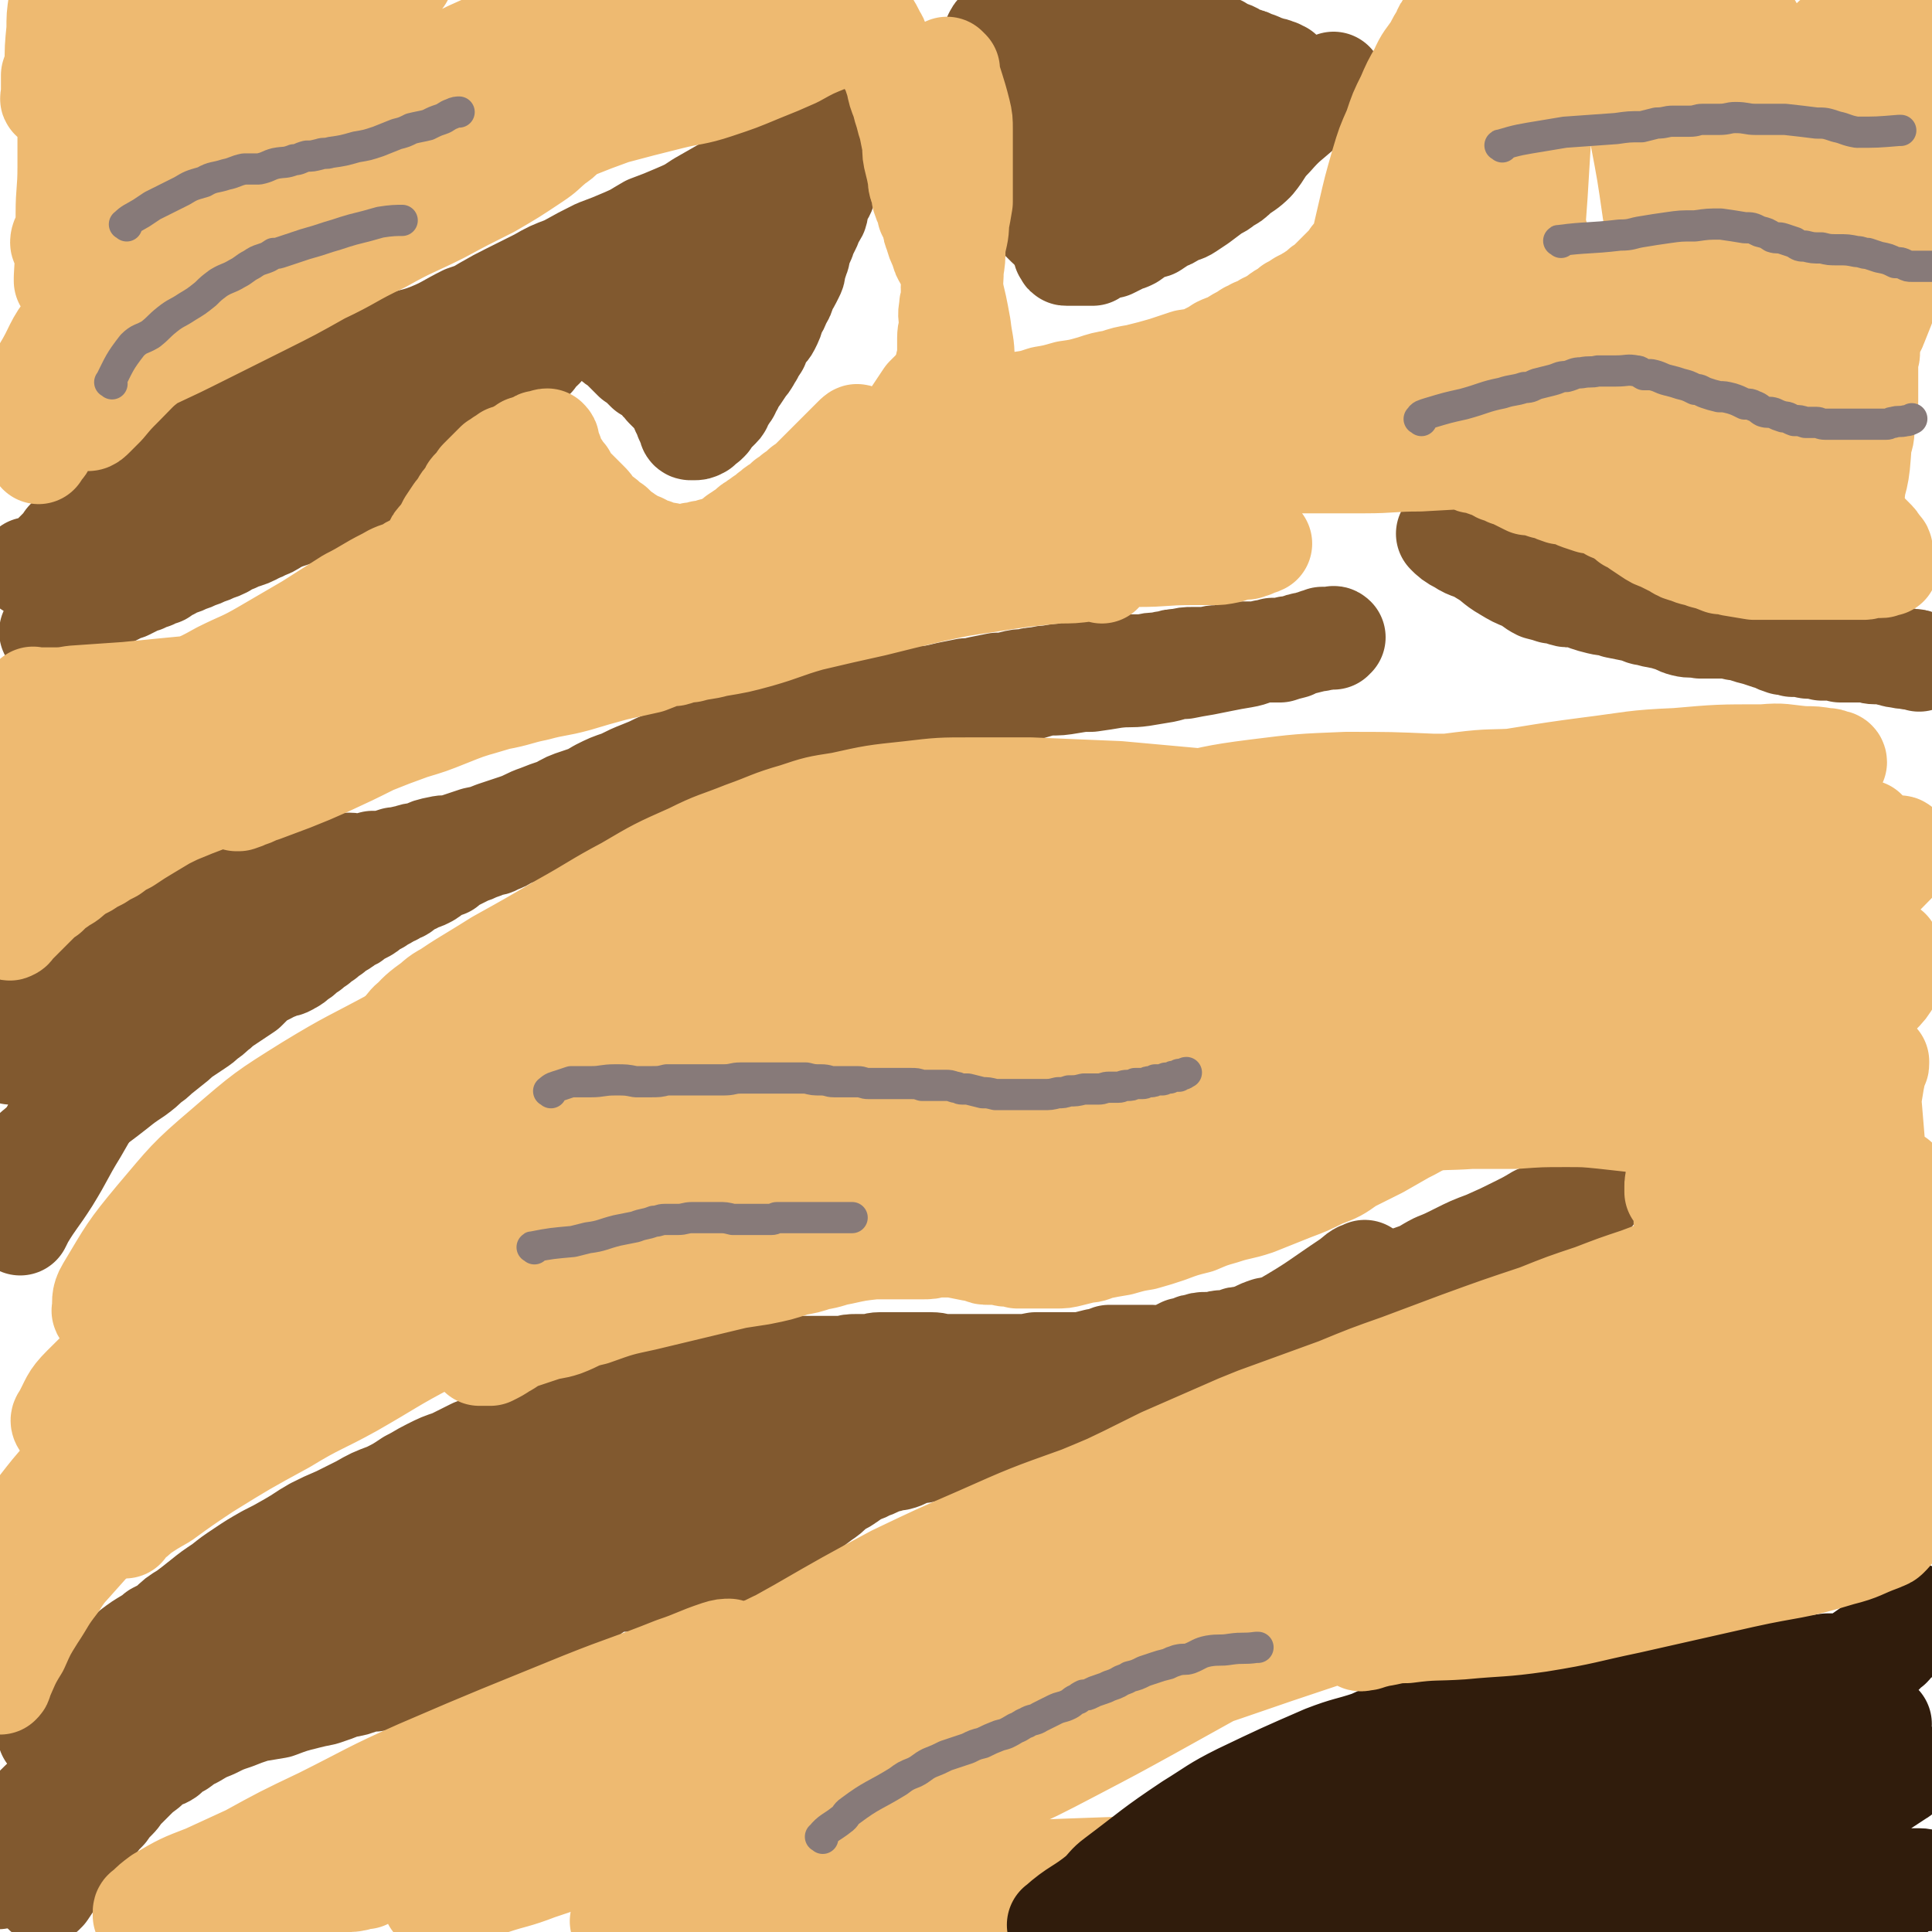 <svg viewBox='0 0 1052 1052' version='1.1' xmlns='http://www.w3.org/2000/svg' xmlns:xlink='http://www.w3.org/1999/xlink'><g fill='none' stroke='#81592F' stroke-width='55' stroke-linecap='round' stroke-linejoin='round'><path d='M867,651c-1,-1 -1,-2 -1,-1 -5,1 -5,2 -10,4 -6,3 -6,3 -13,6 -3,1 -3,1 -6,2 -5,3 -5,3 -11,6 -8,4 -8,4 -17,8 -8,3 -8,3 -16,7 -6,3 -6,3 -11,5 -6,3 -6,4 -12,6 -8,3 -8,2 -16,5 -7,2 -6,3 -13,5 -4,2 -4,2 -8,3 -5,2 -5,2 -10,4 -4,2 -4,2 -8,4 -4,2 -4,2 -9,4 -3,1 -3,0 -6,2 -3,0 -3,1 -5,1 -3,1 -3,1 -5,1 -3,1 -3,1 -7,3 -3,1 -3,1 -6,2 -3,0 -3,0 -5,1 -3,1 -3,1 -6,1 -2,0 -2,0 -5,1 -2,0 -2,0 -4,0 -3,0 -3,0 -5,1 -2,0 -2,0 -4,1 -2,1 -2,1 -4,1 -2,1 -2,1 -3,2 -8,3 -7,4 -15,8 -6,4 -7,3 -14,7 -6,4 -6,4 -12,7 -8,4 -8,5 -16,8 -6,3 -7,2 -13,4 -6,2 -6,3 -11,5 -4,1 -4,1 -8,2 -4,1 -4,1 -7,3 -4,1 -4,1 -7,2 -3,0 -3,1 -5,1 -2,1 -2,1 -5,2 -1,0 -1,1 -3,1 -2,0 -2,0 -5,1 -2,0 -2,0 -5,1 -3,0 -3,1 -6,2 -3,0 -3,0 -7,1 -3,0 -3,0 -5,1 -4,1 -4,2 -8,3 -2,0 -2,0 -5,1 -3,0 -3,0 -6,2 -2,1 -2,1 -5,2 -3,2 -3,1 -7,3 -2,1 -2,2 -4,3 -4,3 -4,2 -8,5 -3,3 -3,3 -6,5 -4,3 -4,3 -8,6 -4,3 -4,4 -8,7 -5,3 -5,3 -10,6 -5,2 -5,2 -9,5 -5,2 -5,2 -9,4 -4,2 -4,2 -8,4 -3,2 -3,2 -7,3 -2,1 -2,1 -5,2 -3,1 -3,1 -5,1 -2,1 -2,1 -4,2 -4,1 -4,1 -8,2 -4,1 -4,2 -8,2 -2,1 -2,1 -5,1 -3,0 -3,0 -7,0 -3,0 -3,0 -7,0 -1,0 -1,0 -2,0 -3,0 -3,0 -5,0 -2,0 -2,1 -4,2 -2,1 -2,1 -5,3 -3,2 -3,2 -6,5 -9,6 -8,6 -18,11 -6,4 -6,3 -13,6 -7,4 -7,4 -15,7 -6,3 -6,3 -13,5 -5,3 -5,3 -11,5 -4,1 -4,1 -8,2 -4,1 -3,1 -7,3 -3,0 -3,0 -6,1 -3,1 -3,1 -5,1 -3,0 -3,0 -5,0 -3,0 -3,0 -5,1 -3,1 -3,1 -6,2 -4,1 -4,0 -8,1 -5,2 -5,2 -11,3 -5,2 -5,2 -11,4 -5,1 -5,1 -9,2 -8,2 -8,2 -16,5 -6,1 -6,1 -12,2 -6,2 -6,2 -11,4 -6,2 -6,2 -12,5 -5,2 -5,2 -10,5 -4,2 -4,2 -8,5 -4,2 -4,2 -7,5 -3,2 -3,1 -6,3 -3,2 -3,2 -5,4 -4,3 -4,3 -7,6 -2,2 -2,2 -5,5 -3,3 -2,3 -5,6 -3,3 -3,3 -5,6 -3,3 -3,3 -6,7 -7,9 -7,9 -15,19 -6,9 -6,9 -12,18 -1,0 -1,0 -1,1 '/><path d='M744,693c-1,-1 -1,-2 -1,-1 -4,1 -4,2 -8,5 -18,12 -18,13 -37,24 -9,5 -10,5 -20,9 -6,3 -6,3 -13,5 -4,1 -4,1 -8,1 -6,1 -6,1 -13,2 -4,0 -4,0 -9,1 -4,0 -4,0 -8,-1 -3,0 -3,0 -7,0 -3,0 -3,0 -7,0 -2,0 -2,0 -4,0 -3,0 -3,0 -5,0 -3,1 -3,2 -7,2 -4,1 -4,1 -8,2 -3,0 -4,0 -7,0 -4,0 -4,0 -8,0 -5,0 -5,0 -10,0 -5,1 -5,1 -11,1 -4,0 -4,0 -8,0 -4,0 -4,0 -8,0 -3,0 -3,0 -6,0 -2,0 -2,0 -5,0 -3,0 -3,0 -6,0 -3,0 -3,0 -5,0 -4,0 -4,-1 -8,-1 -3,0 -3,0 -6,0 -3,0 -3,0 -7,0 -3,0 -3,0 -7,0 -4,0 -4,0 -8,0 -3,0 -3,1 -7,1 -3,0 -3,0 -5,0 -4,0 -4,0 -7,1 -2,0 -2,0 -4,0 -4,0 -4,0 -8,0 -4,0 -4,0 -8,0 -4,0 -4,0 -8,0 -5,0 -5,0 -10,1 -4,0 -4,0 -9,1 -3,0 -3,0 -7,1 -2,0 -2,0 -4,1 -6,1 -6,1 -11,2 -4,2 -4,2 -9,3 -4,1 -4,1 -8,2 -3,1 -3,1 -7,1 -4,1 -4,1 -8,2 -4,1 -4,1 -8,2 -3,0 -3,1 -7,1 -4,1 -4,1 -8,2 -5,2 -5,1 -9,3 -4,1 -4,0 -8,2 -5,1 -5,1 -9,3 -4,1 -4,1 -8,3 -5,1 -5,1 -10,2 -3,1 -3,1 -7,3 -4,1 -4,1 -9,3 -5,2 -5,2 -10,4 -4,2 -4,2 -8,3 -6,3 -6,3 -12,6 -6,2 -6,2 -12,5 -6,3 -5,3 -11,6 -6,4 -6,4 -12,7 -8,3 -8,3 -15,7 -6,3 -6,3 -12,6 -7,3 -7,3 -13,6 -7,4 -6,4 -13,8 -7,4 -7,4 -13,7 -7,4 -7,4 -13,8 -6,4 -6,4 -11,8 -6,4 -6,4 -11,8 -5,4 -5,4 -9,7 -5,3 -5,3 -9,7 -3,2 -3,2 -7,4 -2,2 -2,2 -4,3 -5,3 -5,3 -9,6 -3,3 -3,3 -6,6 -3,2 -3,2 -5,4 -3,3 -3,3 -6,7 -2,3 -3,3 -5,6 -3,3 -3,3 -5,6 -1,2 -1,2 -2,4 -3,2 -3,2 -6,5 -2,2 -2,2 -5,4 -3,2 -3,2 -6,4 '/><path d='M426,793c-1,-1 -1,-2 -1,-1 -5,1 -5,3 -10,5 -2,1 -3,0 -5,1 -11,2 -11,2 -21,5 -18,5 -18,5 -35,11 -24,7 -24,8 -48,15 -22,8 -22,7 -44,15 -18,6 -18,7 -35,13 -19,8 -19,8 -38,15 -11,4 -11,5 -22,9 -4,1 -4,0 -8,2 -3,2 -3,3 -6,6 -1,1 -1,1 -1,2 0,1 0,1 0,3 0,0 0,1 0,1 0,1 0,1 1,1 1,0 1,0 2,-1 2,-1 2,-2 4,-3 16,-4 17,-3 33,-8 27,-8 27,-8 53,-17 30,-10 30,-10 59,-22 25,-11 25,-11 50,-22 41,-19 41,-19 81,-39 19,-9 19,-9 37,-18 11,-6 11,-7 23,-13 3,-2 3,-2 6,-4 0,0 2,0 2,0 -2,2 -3,3 -5,5 -11,7 -11,7 -22,13 -20,10 -20,9 -40,18 -22,10 -22,10 -43,20 -24,11 -24,11 -47,22 -38,18 -38,19 -76,37 -27,12 -27,11 -54,23 -23,9 -23,9 -45,18 -16,5 -16,5 -32,11 -7,2 -7,1 -14,4 -2,0 -2,1 -5,2 -1,0 -2,0 -2,0 1,-1 2,-2 4,-3 11,-5 11,-4 23,-9 24,-11 24,-11 49,-22 27,-12 26,-12 53,-24 25,-10 25,-10 50,-20 19,-7 19,-6 38,-13 23,-10 23,-10 46,-20 7,-3 6,-3 13,-6 2,0 2,-1 4,-1 1,0 1,0 1,1 -3,2 -3,2 -6,4 -9,5 -9,5 -17,8 -15,6 -16,6 -31,11 -13,5 -13,5 -26,10 -14,5 -14,5 -27,10 -17,6 -17,6 -33,12 -17,7 -17,7 -32,14 -15,7 -15,8 -29,14 -13,4 -14,3 -27,7 -9,4 -9,4 -18,8 -10,5 -10,5 -19,10 -10,6 -10,7 -20,13 -11,6 -11,6 -22,12 -10,6 -10,6 -20,12 -9,5 -9,4 -18,9 -6,4 -6,4 -13,8 -4,3 -4,3 -7,6 -4,3 -4,3 -7,7 -3,2 -3,3 -5,6 -3,3 -3,3 -5,6 -2,2 -2,2 -4,4 -2,3 -2,3 -4,6 -2,3 -1,4 -3,7 -2,5 -2,5 -5,10 -1,2 -1,2 -2,4 '/><path d='M151,894c-1,-1 -1,-2 -1,-1 -13,5 -13,6 -25,13 -15,8 -15,7 -30,15 -9,5 -9,5 -17,11 -9,6 -9,6 -17,13 -7,6 -7,5 -14,11 -4,4 -3,4 -7,8 -11,11 -11,10 -22,21 -8,8 -9,7 -16,17 -8,10 -6,11 -13,23 '/><path d='M11,635c-1,-1 -2,-1 -1,-1 11,-10 12,-11 25,-20 14,-11 14,-10 28,-21 5,-4 5,-4 11,-8 4,-3 4,-3 7,-6 3,-2 3,-2 5,-4 5,-4 5,-4 10,-8 2,-2 2,-2 5,-4 3,-2 3,-2 6,-4 3,-2 3,-2 5,-4 3,-2 3,-2 5,-4 3,-2 2,-2 5,-4 3,-2 3,-2 6,-4 3,-2 3,-2 6,-4 2,-2 2,-2 4,-4 2,-2 2,-2 4,-3 2,-1 2,-1 4,-2 3,-2 3,-1 6,-3 3,-1 3,0 6,-2 2,-1 2,-1 4,-3 2,-1 2,-1 4,-3 1,-1 1,-1 3,-2 2,-2 2,-2 4,-3 2,-2 2,-2 4,-3 2,-2 2,-2 4,-3 2,-2 2,-2 4,-3 2,-1 2,-1 4,-3 3,-1 3,-1 5,-3 2,-1 2,-1 4,-2 2,-1 2,-1 4,-3 2,-1 2,-1 4,-2 1,-1 1,-1 3,-2 1,0 1,-1 2,-1 3,-2 3,-1 5,-3 2,-1 2,0 4,-2 2,-1 1,-1 3,-2 2,-1 3,-1 5,-3 2,0 2,0 4,-1 2,-1 2,-1 4,-3 1,-1 1,-1 3,-2 2,-1 2,-1 4,-1 2,-2 2,-2 4,-3 2,-1 2,-1 4,-2 2,-1 2,-1 4,-2 3,-1 3,-1 5,-2 3,-1 3,-1 5,-2 3,-1 3,0 6,-2 3,-1 3,-1 6,-3 3,-1 3,-1 7,-3 3,-1 3,-1 7,-2 4,-2 4,-1 8,-3 3,-2 3,-2 7,-4 3,-1 3,-1 7,-3 1,0 1,0 3,-1 4,-2 4,-2 9,-4 3,-1 3,0 6,-2 3,-1 3,-1 6,-2 3,-1 3,-1 6,-2 3,-1 3,-1 6,-2 4,-2 4,-1 8,-3 2,0 2,0 5,-1 4,-1 4,-1 9,-3 4,-1 4,-1 9,-3 4,-1 4,-1 8,-3 3,-1 3,-1 6,-2 4,-1 4,-1 8,-3 3,-1 3,-1 6,-2 3,-2 3,-2 6,-3 2,-1 2,-1 5,-2 1,-1 1,-1 3,-2 1,0 1,0 3,-1 2,0 2,0 4,-1 2,-1 2,-1 4,-1 3,-1 3,-1 5,-1 4,-1 4,-1 7,-2 4,0 4,0 8,-1 3,-1 3,-1 7,-1 4,-1 4,-1 9,-2 3,0 3,0 6,0 4,-1 4,-1 9,-2 4,-1 4,-1 8,-2 4,0 4,0 8,-1 4,-1 4,-1 8,-2 4,0 4,-1 8,-2 5,-1 5,0 10,-1 5,-1 5,-2 11,-3 5,0 5,0 10,-1 5,-1 5,0 11,-1 6,-1 6,-2 13,-3 6,0 6,0 12,-1 6,-1 6,-1 11,-1 7,-1 7,-1 13,-2 8,-1 8,0 15,-1 6,-1 6,-1 12,-2 5,-1 5,-2 11,-2 5,-1 5,-1 11,-2 5,-1 5,-1 10,-2 5,-1 5,-1 11,-2 6,-1 5,-2 11,-3 4,0 4,0 9,0 3,-1 3,-1 7,-2 2,-1 2,-1 5,-2 4,-1 4,-1 8,-2 2,0 2,0 4,-1 1,0 1,0 3,0 1,0 1,0 2,0 0,0 0,-1 0,-1 0,-1 1,0 1,0 0,0 0,0 -1,0 -1,0 -1,0 -2,0 -1,0 -1,0 -1,0 -2,0 -2,0 -3,0 0,0 0,1 -1,1 -1,0 -1,0 -2,0 -2,1 -2,1 -3,1 -2,1 -2,1 -3,1 -2,0 -2,0 -3,1 -2,0 -2,0 -4,1 -1,0 -1,0 -2,0 -2,0 -2,1 -4,1 -1,0 -1,0 -3,0 -1,0 -1,0 -2,0 -2,1 -2,1 -4,1 -2,0 -2,1 -3,1 -2,0 -2,0 -3,0 -2,0 -2,0 -4,0 -1,0 -1,0 -3,0 -2,0 -2,0 -4,0 -3,1 -3,1 -6,2 -2,0 -2,0 -3,0 -4,0 -4,1 -8,1 -3,0 -3,0 -6,0 -3,0 -3,0 -7,1 -3,0 -3,0 -6,1 -3,0 -3,1 -6,1 -3,0 -3,0 -7,1 -3,0 -3,0 -7,0 -3,0 -3,1 -6,1 -4,0 -4,0 -7,0 -4,0 -4,1 -8,1 -4,1 -4,1 -7,1 -4,1 -4,1 -8,2 -4,0 -4,0 -8,1 -3,0 -3,0 -7,1 -3,0 -3,0 -6,1 -4,0 -4,0 -8,1 -4,1 -4,1 -8,1 -5,1 -5,1 -10,2 -3,1 -3,1 -7,1 -5,1 -5,1 -10,2 -4,1 -4,1 -9,2 -3,0 -3,0 -7,1 -4,1 -4,0 -8,1 -6,1 -6,1 -12,2 -3,1 -3,1 -7,2 -3,0 -3,0 -7,1 -4,1 -4,1 -9,2 -5,1 -5,1 -9,2 -5,0 -5,0 -9,1 -4,1 -4,1 -8,3 -4,0 -4,1 -7,1 -4,1 -4,1 -8,2 -4,1 -4,1 -8,3 -3,1 -3,0 -7,2 -3,0 -3,0 -5,1 -5,2 -5,2 -10,3 -4,2 -4,2 -8,3 -5,2 -5,1 -9,3 -6,2 -6,2 -11,4 -4,2 -4,2 -9,4 -5,2 -5,2 -11,5 -6,2 -6,2 -12,5 -5,3 -5,3 -11,5 -6,2 -6,2 -11,5 -6,2 -6,2 -11,4 -6,2 -6,3 -12,5 -6,2 -6,2 -12,4 -5,2 -5,2 -10,3 -6,2 -6,2 -12,4 -4,1 -4,0 -8,1 -5,1 -5,1 -9,3 -4,1 -4,0 -8,2 -4,0 -3,1 -7,1 -3,1 -3,1 -7,2 -3,0 -3,0 -5,0 -4,1 -3,1 -6,2 -4,0 -4,-1 -7,-1 -2,0 -2,1 -5,1 -2,0 -2,0 -4,0 -3,1 -3,2 -6,2 -2,1 -2,1 -4,1 -4,1 -4,1 -7,1 -3,1 -3,1 -7,2 -3,0 -3,0 -6,1 -2,1 -2,0 -5,1 -3,1 -3,1 -7,2 -3,0 -3,1 -7,2 -2,0 -2,0 -5,1 -3,1 -3,1 -6,2 -3,0 -3,0 -6,1 -4,2 -4,1 -8,3 -2,0 -2,0 -4,1 -4,1 -4,1 -9,3 -3,1 -3,1 -6,2 -3,1 -2,2 -6,3 -3,1 -3,1 -6,3 -3,1 -3,1 -6,3 -2,1 -3,1 -5,3 -2,1 -2,1 -3,2 -2,1 -3,1 -5,3 -2,1 -3,1 -5,3 -2,2 -2,2 -4,4 -2,2 -2,2 -4,4 -3,2 -3,2 -5,4 -2,2 -2,2 -4,4 -2,2 -2,2 -4,4 -2,2 -2,2 -4,4 -1,2 -2,2 -3,4 -7,11 -7,12 -14,23 -2,4 -2,4 -4,7 '/><path d='M149,502c-1,-1 -1,-2 -1,-1 -6,4 -6,6 -12,11 -4,3 -4,2 -8,6 -6,5 -6,5 -12,11 -7,7 -8,7 -15,14 -8,8 -8,8 -16,16 -8,8 -8,8 -15,15 -5,5 -5,5 -9,9 -6,6 -6,6 -12,10 -2,2 -3,1 -5,3 -4,3 -4,4 -8,8 -2,2 -2,3 -4,6 -2,2 -2,1 -3,4 -1,1 0,1 -1,2 -1,2 -1,1 -1,2 -3,5 -3,4 -4,9 -4,9 -3,9 -7,18 -1,4 -2,4 -4,8 '/><path d='M109,539c-1,-1 -1,-2 -1,-1 -3,1 -3,2 -6,4 -6,6 -7,6 -13,13 -15,17 -15,17 -29,34 -10,13 -10,13 -18,27 -8,13 -7,13 -15,26 -7,11 -8,11 -14,21 -1,2 -1,2 -2,4 '/><path d='M453,70c-1,-1 -1,-2 -1,-1 -1,1 0,2 0,5 0,4 -1,4 -1,9 0,5 0,5 0,9 0,5 0,5 -1,10 -1,4 -2,4 -4,8 -1,3 0,3 -1,6 -1,2 -2,2 -3,4 0,2 0,2 -1,4 -1,2 -1,2 -2,4 -1,1 0,1 -1,3 -1,2 -1,2 -2,4 -1,3 0,3 -1,5 -1,3 -1,3 -2,6 0,2 0,2 -1,4 -2,4 -2,4 -4,7 -1,4 -1,4 -3,7 -1,3 -1,3 -3,6 -1,4 -1,4 -3,8 -1,2 -2,2 -3,4 -2,3 -2,3 -3,6 -2,3 -2,3 -3,5 -2,3 -2,4 -4,6 -2,3 -2,3 -4,6 -2,2 -2,3 -3,5 -2,3 -1,3 -3,5 -1,2 -1,2 -3,4 0,2 0,2 -1,3 -1,1 -1,1 -2,2 -1,1 -1,1 -2,2 -1,1 -1,1 -2,3 0,0 0,0 -1,1 -1,1 -1,0 -2,1 0,0 0,1 -1,1 -1,1 0,1 -1,1 -1,1 -2,1 -3,1 0,0 0,0 0,0 -1,0 -1,0 -1,0 -1,0 -1,0 -1,0 -1,0 -1,-1 -1,-2 0,-1 -1,-1 -1,-2 0,-1 0,-1 -1,-2 0,-1 0,-1 0,-2 0,-1 0,-1 -1,-2 -1,-1 -1,0 -1,-1 -1,-2 -1,-2 -2,-4 0,-1 0,-1 -1,-2 0,-1 -1,0 -2,-2 0,0 0,-1 -1,-2 0,0 -1,0 -1,0 -1,-1 -1,-1 -2,-2 0,-1 0,-1 -1,-2 -1,0 -1,0 -1,-1 -1,-1 -1,-1 -3,-3 -1,-1 0,-1 -2,-2 -1,-1 -1,0 -3,-1 -2,-2 -2,-2 -4,-4 -1,-1 -1,-1 -3,-2 -2,-2 -2,-2 -4,-4 -2,-2 -2,-2 -4,-4 -2,-1 -2,-1 -4,-3 -2,-2 -2,-2 -4,-3 -2,-2 -2,-2 -4,-4 -1,-1 -1,-1 -3,-3 -1,-1 -1,-1 -3,-3 -1,-1 -1,-1 -2,-2 -1,-1 -1,-1 -2,-2 -1,-1 -1,0 -1,-1 -1,-1 -1,-2 -2,-3 0,0 0,0 -1,0 -1,0 -1,-1 -1,-1 -1,0 -1,0 -1,0 0,0 -1,0 -1,0 -1,0 -1,0 -1,0 0,1 0,1 0,2 0,0 0,0 0,1 0,0 -1,0 -1,1 0,0 0,0 0,1 0,1 0,1 0,2 0,0 -1,0 -1,1 0,0 0,0 0,1 0,1 0,1 -1,2 0,0 0,0 0,1 0,1 0,1 0,2 0,0 -1,0 -1,0 -1,1 0,1 -1,3 0,0 0,0 0,1 -1,0 -1,1 -2,2 0,0 0,1 0,1 -1,2 -1,1 -2,3 -1,1 -1,1 -2,2 0,1 -1,1 -2,2 -1,1 -1,1 -2,2 -1,1 -1,1 -1,2 -2,1 -2,1 -3,2 -1,2 -1,2 -3,4 -1,1 -1,1 -2,3 -2,1 -1,1 -2,3 -2,2 -2,2 -4,4 -2,1 -2,1 -3,3 -2,3 -3,2 -5,5 -2,3 -2,3 -4,5 -2,2 -2,2 -4,4 -2,2 -2,2 -4,4 -2,1 -2,1 -4,3 -3,2 -2,2 -5,4 -2,2 -2,2 -4,4 -2,2 -2,2 -5,4 -2,2 -2,2 -5,4 -2,1 -3,0 -5,2 -3,1 -2,1 -5,3 -2,1 -2,0 -4,1 -2,1 -2,1 -4,2 -2,0 -2,1 -4,1 -2,2 -2,2 -5,2 -2,1 -2,1 -4,2 -2,0 -2,0 -4,1 -3,1 -3,1 -5,2 -3,0 -3,0 -5,2 -2,0 -2,1 -4,2 -2,0 -2,0 -5,1 -2,1 -2,1 -5,2 -2,1 -2,1 -5,3 -2,1 -2,1 -5,2 -2,1 -3,0 -5,2 -3,1 -3,1 -6,2 -2,1 -2,1 -4,2 -3,2 -3,2 -6,3 -3,2 -3,1 -6,3 -2,1 -2,1 -5,2 -3,1 -3,0 -5,2 -3,1 -3,1 -6,3 -2,1 -2,1 -5,2 -2,1 -2,1 -5,2 -2,1 -2,1 -5,2 -2,1 -2,1 -5,2 -2,1 -2,1 -5,2 -2,1 -2,0 -4,2 -3,1 -3,1 -5,3 -3,1 -3,1 -5,2 -3,1 -3,1 -5,2 -3,1 -3,0 -5,2 -2,1 -2,1 -4,2 -3,1 -3,1 -5,2 -2,1 -2,1 -4,2 -2,1 -2,1 -4,2 -2,0 -2,0 -4,1 -1,0 -1,0 -3,1 -2,1 -2,1 -3,2 -1,0 -1,0 -2,1 -2,1 -2,1 -4,2 -1,0 -1,0 -2,1 -1,1 -1,1 -2,2 -4,3 -4,3 -8,6 -1,1 -1,1 -1,1 '/><path d='M441,78c-1,-1 -1,-2 -1,-1 -3,0 -3,0 -5,2 -4,2 -4,2 -7,4 -4,2 -4,2 -7,4 -3,2 -3,2 -6,3 -3,2 -3,2 -7,4 -3,2 -3,2 -7,4 -3,2 -3,2 -6,4 -7,4 -7,4 -14,8 -6,4 -6,4 -13,7 -7,3 -7,3 -15,6 -7,4 -6,4 -13,7 -7,3 -7,3 -15,6 -8,4 -8,4 -17,9 -8,3 -8,3 -15,7 -8,4 -8,4 -16,8 -6,3 -6,3 -13,7 -5,3 -5,3 -11,5 -10,5 -10,6 -20,10 -8,3 -8,2 -16,5 -8,3 -8,3 -15,7 -8,4 -8,4 -16,8 -5,2 -5,2 -10,4 -6,3 -6,4 -12,7 -4,2 -4,2 -8,4 -6,3 -6,3 -11,7 -4,2 -5,2 -9,4 -6,3 -6,3 -12,6 -9,5 -9,4 -18,9 -4,2 -4,2 -8,4 -7,4 -7,4 -14,8 -3,2 -3,1 -6,3 -5,3 -5,3 -9,6 -3,3 -3,3 -7,5 -3,3 -3,2 -6,5 -3,2 -3,2 -6,4 -2,2 -2,2 -4,4 -3,3 -2,3 -5,6 -2,3 -2,3 -5,6 -2,3 -2,3 -5,6 -2,2 -2,2 -4,4 -2,2 -2,2 -4,4 -2,1 -2,1 -4,1 -1,0 -2,0 -3,0 '/><path d='M288,187c-1,-1 -1,-2 -1,-1 -6,2 -6,3 -11,6 -3,2 -3,2 -7,5 -16,9 -16,9 -32,19 -6,3 -6,4 -12,7 -10,6 -10,5 -20,11 -11,6 -11,6 -22,12 -10,6 -10,5 -21,11 -9,5 -8,5 -17,11 -6,3 -7,3 -13,7 -4,3 -4,3 -8,6 -4,3 -4,3 -8,7 -3,2 -3,2 -5,4 -1,1 -1,1 -3,3 0,0 0,0 0,0 '/><path d='M372,180c-1,-1 -2,-1 -1,-1 2,-5 3,-5 6,-9 4,-6 4,-6 8,-12 2,-3 3,-2 5,-5 5,-6 5,-6 9,-12 1,-1 1,-1 2,-3 0,0 0,-2 0,-1 0,0 -1,1 -2,3 0,0 0,0 0,1 -2,2 -2,2 -4,5 0,1 -1,1 -1,2 -2,1 -2,2 -3,3 -1,2 0,2 -1,3 -1,2 -2,2 -3,4 0,1 0,1 -1,2 -2,2 -2,2 -3,4 -1,2 -1,2 -3,3 -1,2 -1,1 -2,3 -1,2 -1,2 -2,3 -2,2 -2,2 -3,3 -2,1 -2,1 -4,3 -2,0 -2,1 -3,1 -3,1 -3,1 -5,1 -2,0 -2,0 -4,0 -1,0 -2,0 -3,-1 -1,0 -1,0 -1,-2 -1,-2 -1,-2 -1,-4 0,-3 0,-3 1,-6 0,-1 -1,-1 0,-3 1,-3 2,-3 3,-6 1,-1 1,-1 3,-3 1,-1 1,-1 2,-1 1,-1 1,-1 2,-1 10,-5 10,-5 20,-11 7,-4 7,-4 13,-9 4,-4 4,-4 8,-9 0,-1 1,0 2,-2 0,0 1,0 1,-1 0,-1 0,-1 0,-1 '/><path d='M727,46c-1,-1 -1,-2 -1,-1 -2,1 -2,3 -4,5 -3,3 -3,2 -6,5 -4,2 -4,2 -7,5 -8,7 -9,7 -16,15 -6,6 -5,7 -10,13 -4,4 -5,4 -9,7 -3,3 -3,3 -7,5 -3,3 -3,2 -6,4 -4,3 -4,3 -8,6 -3,2 -3,2 -6,4 -3,2 -3,1 -7,3 -3,2 -3,2 -6,3 -3,2 -3,2 -6,4 -3,1 -3,0 -6,2 -3,1 -3,2 -6,4 -2,1 -2,1 -3,1 -4,2 -4,2 -8,4 -2,0 -2,0 -4,1 -3,1 -3,1 -6,3 -1,0 -1,0 -2,0 -2,0 -2,0 -4,0 -1,0 -1,0 -2,0 -1,0 -1,0 -2,0 -1,0 -1,0 -2,0 0,0 0,0 -1,0 0,0 0,0 0,0 -1,0 -1,0 -1,0 -1,0 -1,0 -1,-1 -1,-1 -1,-1 -1,-1 0,-1 0,-2 0,-2 0,-1 0,-1 -1,-2 -1,-1 -1,-1 -2,-3 -1,-1 0,-1 -1,-3 -2,-2 -3,-2 -5,-4 -3,-3 -3,-3 -6,-6 -3,-3 -3,-3 -5,-6 -2,-2 -2,-2 -5,-5 -2,-3 -2,-3 -4,-6 -3,-3 -3,-3 -5,-6 -2,-3 -2,-3 -4,-6 -2,-2 -2,-2 -3,-5 -1,-2 -1,-2 -3,-4 -1,-3 -1,-3 -2,-5 0,-2 0,-2 -1,-4 0,-2 0,-2 0,-4 0,-2 0,-2 0,-4 0,-2 0,-2 0,-4 0,-2 0,-2 1,-5 0,-2 0,-2 1,-5 0,-2 0,-2 1,-5 0,-2 0,-2 1,-5 1,-2 0,-2 1,-5 0,-1 1,-1 1,-3 1,-2 0,-2 1,-4 1,-2 1,-2 2,-4 0,-1 0,-1 0,-2 1,-2 1,-2 2,-3 0,0 1,0 2,-1 1,-1 1,-1 2,-1 3,-1 3,0 5,-1 4,0 4,0 8,0 5,0 5,0 10,0 5,0 5,0 11,0 6,0 6,0 12,0 6,0 6,0 12,1 4,0 4,0 7,0 6,0 6,0 12,1 5,1 5,1 10,2 5,1 5,1 9,2 4,0 4,1 8,2 4,1 4,1 8,2 2,0 3,0 5,1 3,2 3,2 6,3 3,1 3,2 5,3 2,0 2,0 3,1 2,0 2,0 3,1 1,0 1,0 3,1 1,0 1,0 2,1 1,0 1,0 3,1 1,0 1,0 2,1 1,0 1,0 2,0 1,0 1,1 2,1 0,0 0,0 1,0 0,0 0,1 0,1 1,0 1,0 2,0 0,0 -1,1 -1,1 0,1 0,1 0,2 0,0 -1,0 -2,1 -1,0 0,1 -2,2 -1,1 -1,1 -3,2 -2,1 -2,1 -4,3 -2,1 -2,1 -5,3 -3,2 -3,2 -6,4 -5,3 -5,3 -10,6 -4,3 -4,3 -7,6 -5,3 -5,3 -9,6 -5,3 -4,3 -9,6 -5,4 -5,4 -10,8 -4,3 -4,3 -8,6 -4,2 -4,2 -7,5 -4,2 -4,2 -8,4 -3,2 -3,1 -6,3 -2,1 -2,1 -4,2 -2,0 -2,0 -4,0 -1,0 -1,0 -1,0 -1,0 -2,0 -2,-1 -2,-2 -2,-2 -2,-4 -2,-3 -2,-3 -3,-5 -2,-7 -2,-7 -4,-13 -2,-6 -2,-6 -4,-12 -1,-5 -1,-5 -3,-11 -2,-5 -2,-5 -4,-10 -2,-5 -2,-5 -3,-9 -2,-3 -2,-3 -2,-6 0,-2 0,-2 0,-4 0,0 0,0 0,0 1,-1 1,0 2,0 1,0 1,0 2,0 2,1 2,1 4,2 3,1 3,1 6,2 4,2 4,2 9,3 6,2 6,2 12,4 6,2 6,2 12,4 6,2 6,2 13,3 5,1 5,2 10,3 4,0 4,1 9,1 2,0 2,0 5,0 3,0 3,0 5,0 2,0 2,0 3,0 1,0 1,0 3,0 1,0 1,0 2,0 1,0 1,0 2,0 0,0 0,0 0,0 1,0 1,0 1,0 0,1 -1,1 -2,2 -2,2 -2,2 -5,4 -3,3 -3,3 -7,6 -4,3 -4,3 -8,6 -5,3 -5,3 -9,6 -4,3 -4,3 -8,6 -3,3 -3,3 -7,5 -2,2 -2,2 -4,4 -1,2 -1,2 -3,3 -1,2 -1,2 -2,3 -1,2 -1,2 -2,4 -1,1 -1,1 -1,3 -1,1 -1,1 -1,1 0,1 0,2 0,3 0,0 -1,-1 -1,-1 -1,-1 0,-1 0,-2 0,-1 0,-1 1,-2 0,-2 1,-2 2,-4 1,-2 1,-2 2,-4 2,-2 1,-3 3,-5 2,-2 1,-2 3,-3 3,-2 3,-2 6,-4 3,-2 3,-2 6,-4 2,-1 2,-1 4,-3 7,-3 7,-3 13,-5 5,-2 5,-2 10,-4 5,-2 5,-2 10,-4 4,-2 4,-2 9,-4 4,-2 4,-2 8,-4 4,-2 4,-2 7,-4 2,-1 2,-1 3,-2 2,-1 2,-1 4,-2 1,0 1,0 2,0 1,0 1,-1 1,-1 '/><path d='M789,292c-1,-1 -2,-2 -1,-1 2,2 3,3 7,5 6,4 6,2 12,6 7,4 6,5 13,9 5,3 5,3 10,5 4,2 4,3 8,5 4,1 4,1 7,2 2,0 2,0 5,1 3,1 3,1 5,1 2,0 2,0 5,0 2,1 1,1 4,2 3,1 3,1 7,2 4,1 4,0 9,2 5,1 5,1 10,2 4,1 4,2 7,2 6,2 6,1 12,3 4,1 4,2 8,3 4,1 4,0 9,1 3,0 3,0 7,0 2,0 2,0 4,0 4,0 4,0 8,1 2,0 2,0 5,1 3,1 3,1 7,2 3,1 3,1 6,2 1,0 1,0 3,1 2,1 2,1 5,2 2,0 2,0 5,1 2,0 2,0 5,0 2,0 2,1 4,1 4,0 4,0 7,1 2,0 2,0 4,0 3,0 3,0 6,1 3,0 3,0 5,0 3,0 3,0 5,0 2,0 2,0 3,0 3,0 3,1 6,1 2,0 2,0 4,0 2,0 2,0 4,1 2,0 2,1 5,1 3,1 3,0 6,1 3,0 3,0 5,1 '/></g>
<g fill='none' stroke='#877A79' stroke-width='55' stroke-linecap='round' stroke-linejoin='round'><path d='M509,606c-1,-1 -2,-1 -1,-1 11,-5 12,-5 24,-9 12,-4 12,-4 24,-9 21,-7 21,-7 41,-15 26,-10 25,-10 51,-19 22,-8 22,-8 44,-14 17,-5 17,-4 33,-8 24,-5 24,-5 49,-9 12,-2 12,-2 25,-4 6,-1 6,-2 13,-4 2,0 2,0 5,0 0,0 1,0 1,0 -1,1 -1,1 -2,2 -5,2 -5,2 -10,4 -13,4 -13,4 -27,7 -25,6 -25,5 -51,11 -28,6 -28,6 -56,12 -28,6 -28,7 -55,12 -28,5 -28,5 -55,9 -25,5 -25,5 -50,10 -16,3 -16,2 -32,6 -27,6 -27,7 -53,14 -12,3 -12,3 -23,6 -4,1 -4,1 -8,2 -2,0 -2,0 -4,0 0,0 -1,0 0,0 0,-1 1,-1 2,-2 9,-5 9,-5 17,-8 13,-5 13,-5 27,-9 26,-8 26,-9 53,-16 33,-9 33,-9 67,-17 29,-7 29,-6 59,-12 21,-5 21,-5 42,-10 39,-8 40,-7 79,-15 12,-3 12,-3 25,-6 5,-1 5,-1 10,-3 1,0 2,0 3,-1 0,0 -1,0 -2,0 -3,0 -3,0 -5,0 -12,1 -12,1 -23,3 -10,2 -10,2 -20,4 -43,9 -43,8 -86,17 -32,8 -32,9 -64,18 -29,8 -29,9 -59,16 -31,8 -31,7 -61,14 -21,4 -21,4 -41,9 -26,6 -26,6 -50,15 -18,6 -18,7 -36,14 -13,5 -13,4 -27,9 -9,3 -9,3 -18,7 -4,2 -5,1 -9,3 -4,2 -4,3 -7,5 -1,0 -2,0 -2,0 -1,0 0,-1 0,-2 1,-1 1,-1 2,-2 10,-5 10,-5 21,-9 26,-10 26,-9 52,-18 32,-11 31,-11 63,-21 33,-10 33,-10 66,-19 36,-9 36,-9 72,-17 34,-9 34,-9 69,-17 31,-6 31,-7 62,-11 40,-6 40,-5 81,-8 7,-1 7,0 15,0 2,0 2,0 4,0 1,0 1,1 1,2 -1,0 -2,0 -3,1 -11,1 -11,1 -21,2 -22,2 -22,1 -43,2 -20,2 -20,2 -39,4 -20,1 -20,1 -40,2 -17,1 -17,0 -33,0 -12,0 -12,-1 -24,0 -25,2 -25,2 -49,6 -19,3 -19,3 -38,6 -21,5 -21,4 -41,10 -27,8 -27,8 -53,17 -25,9 -25,9 -51,19 -22,9 -22,10 -44,20 -17,8 -17,8 -34,16 -14,7 -14,7 -27,14 -10,5 -10,5 -19,9 -5,3 -6,3 -11,5 -3,2 -3,3 -6,5 -2,1 -2,1 -3,1 -1,0 -1,0 -1,-1 1,-1 1,-1 2,-2 8,-5 8,-6 15,-10 22,-12 22,-12 44,-23 28,-14 28,-15 57,-28 30,-13 31,-13 62,-24 34,-12 34,-12 68,-22 33,-9 33,-9 66,-17 35,-9 35,-9 71,-16 30,-7 30,-6 61,-12 17,-2 17,-2 34,-5 26,-3 26,-4 52,-7 10,-1 10,-1 21,-1 4,0 4,0 8,0 1,0 1,0 3,0 0,0 1,0 1,0 -2,1 -2,1 -4,2 -3,1 -3,1 -7,2 -12,1 -12,1 -24,2 -21,2 -21,2 -43,4 -29,3 -29,3 -59,7 -32,5 -32,5 -64,9 -30,5 -30,4 -59,10 -28,5 -28,6 -56,13 -21,5 -21,5 -41,12 -28,10 -29,10 -56,21 -18,8 -18,8 -35,18 -15,9 -15,10 -30,21 -12,9 -12,9 -24,18 -8,7 -12,11 -16,15 '/></g>
<g fill='none' stroke='#74635B' stroke-width='55' stroke-linecap='round' stroke-linejoin='round'><path d='M790,506c-1,-1 -1,-2 -1,-1 -11,2 -10,4 -21,6 -51,11 -51,10 -102,20 -44,9 -44,8 -88,18 -33,8 -33,8 -66,16 -67,18 -67,17 -133,36 -27,8 -26,9 -52,19 -19,7 -19,7 -38,14 -15,6 -15,6 -30,13 -8,3 -8,4 -16,7 -3,2 -3,1 -6,1 -2,1 -3,1 -3,1 -1,0 0,-1 1,-2 5,-4 5,-4 10,-7 19,-9 19,-9 38,-17 32,-14 31,-15 64,-27 34,-13 34,-14 69,-24 36,-11 37,-9 74,-18 37,-9 37,-9 74,-17 36,-7 36,-8 73,-13 26,-4 26,-4 52,-6 32,-2 32,-1 64,-2 27,-1 27,-1 54,0 12,0 12,0 24,2 4,0 5,0 8,1 1,0 1,1 1,2 -1,1 -1,1 -3,2 -3,2 -3,3 -7,4 -5,1 -5,1 -10,1 -18,1 -18,0 -36,0 -31,1 -31,0 -62,1 -42,2 -43,2 -85,6 -41,4 -41,5 -82,10 -32,5 -32,5 -64,10 -34,6 -34,5 -68,12 -28,6 -29,5 -56,14 -26,9 -26,10 -51,22 -23,11 -23,11 -44,23 -19,11 -19,11 -37,23 -8,5 -8,4 -15,10 -8,5 -8,6 -15,12 -1,0 -2,0 -3,0 0,0 0,-1 0,-2 0,-2 -1,-2 0,-4 6,-6 6,-7 14,-11 24,-13 25,-11 50,-22 38,-16 38,-17 77,-31 40,-14 40,-14 81,-26 41,-11 41,-11 83,-20 40,-8 40,-8 80,-15 36,-7 36,-7 73,-12 32,-5 32,-4 64,-7 22,-1 22,-1 44,-2 10,0 10,0 19,0 4,0 4,0 8,0 0,0 0,1 0,1 -1,1 -2,2 -4,2 -9,3 -9,3 -18,4 -20,2 -20,1 -40,3 -35,3 -35,3 -70,8 -39,5 -39,6 -77,12 -39,6 -39,6 -77,12 -33,5 -33,4 -66,10 -32,5 -33,4 -64,11 -22,5 -22,5 -42,12 -17,6 -17,7 -34,14 -14,7 -14,8 -28,15 -10,6 -10,6 -20,11 -6,4 -5,4 -11,7 -1,1 -1,1 -2,1 -1,0 -2,0 -2,0 -1,-1 0,-1 1,-2 1,-2 1,-2 3,-4 9,-7 9,-7 20,-13 26,-14 26,-14 53,-26 34,-16 34,-16 69,-29 34,-14 34,-14 69,-25 36,-11 36,-11 72,-21 34,-9 34,-10 68,-18 28,-6 28,-5 57,-10 17,-3 17,-3 35,-5 17,-3 17,-3 35,-5 5,-1 5,-1 11,-1 1,0 2,-1 2,0 0,1 -1,3 -3,4 -10,4 -11,4 -22,7 -21,6 -21,5 -43,10 -28,6 -28,6 -56,13 -39,9 -39,10 -78,20 -32,8 -32,8 -63,16 -28,6 -28,6 -56,12 -23,5 -24,4 -47,10 -20,4 -20,5 -40,10 -14,4 -14,4 -28,7 -6,2 -6,2 -12,3 -2,1 -2,1 -5,1 0,0 0,0 0,-1 3,-3 3,-4 7,-7 11,-5 12,-4 24,-9 28,-10 28,-10 57,-19 46,-14 46,-16 93,-28 33,-9 33,-9 66,-16 29,-5 29,-5 57,-9 24,-4 24,-4 47,-6 15,-1 16,0 31,0 8,0 8,0 16,1 4,0 4,1 8,1 1,0 2,0 3,0 0,0 0,1 -1,1 -1,0 -1,0 -3,1 -4,1 -3,1 -7,2 -8,1 -8,0 -16,1 -28,3 -28,3 -57,7 -18,2 -18,2 -35,5 -43,6 -43,5 -85,13 -28,5 -28,7 -56,13 -24,4 -24,4 -48,9 -18,3 -18,3 -36,8 -11,3 -11,3 -22,6 -6,2 -6,2 -13,5 -4,1 -4,1 -8,3 -2,0 -2,0 -4,1 0,0 1,0 1,0 1,0 1,0 2,-1 3,-1 3,-2 6,-3 8,-4 9,-3 18,-6 18,-4 26,-6 37,-8 '/></g>
<g fill='none' stroke='#EEBA71' stroke-width='55' stroke-linecap='round' stroke-linejoin='round'><path d='M819,561c-1,-1 -1,-2 -1,-1 -37,5 -37,6 -74,12 -33,5 -33,4 -66,10 -123,26 -123,27 -246,54 -21,5 -21,5 -42,11 -20,6 -20,7 -40,13 -2,1 -2,1 -4,1 0,0 0,-1 1,-1 6,-3 6,-3 13,-5 14,-5 14,-5 28,-8 22,-6 22,-5 43,-10 43,-10 43,-11 86,-21 37,-9 38,-8 75,-16 34,-8 34,-8 69,-15 28,-6 28,-6 55,-12 20,-4 20,-4 39,-8 10,-2 9,-3 19,-5 3,-1 3,-1 7,-2 1,0 2,0 2,0 -1,0 -3,0 -5,1 -9,1 -9,2 -19,3 -16,2 -17,1 -33,3 -31,3 -31,2 -61,7 -75,13 -75,12 -148,29 -43,9 -43,11 -85,23 -31,9 -31,9 -61,19 -26,8 -26,8 -52,18 -16,6 -16,6 -33,12 -8,4 -8,4 -16,7 -4,2 -4,2 -8,4 -2,1 -3,1 -5,1 0,0 0,-1 1,-1 7,-4 6,-5 14,-9 26,-12 26,-11 52,-22 41,-17 41,-19 83,-33 53,-17 53,-17 107,-29 48,-11 49,-9 97,-16 44,-7 44,-6 89,-12 29,-3 29,-2 59,-6 11,-1 11,-2 23,-4 3,0 3,-1 6,-1 0,0 0,1 -1,2 -2,2 -2,3 -6,5 -9,4 -10,4 -20,6 -20,3 -20,2 -41,5 -31,4 -32,4 -63,9 -40,5 -40,5 -79,12 -38,6 -38,7 -75,15 -32,6 -32,6 -63,13 -31,6 -31,6 -62,12 -22,5 -22,5 -45,10 -17,4 -17,4 -34,9 -13,4 -13,4 -26,8 -5,2 -5,3 -11,5 -5,1 -5,1 -10,3 -1,0 -2,0 -2,0 -1,0 0,-1 2,-2 16,-8 15,-9 32,-15 39,-15 39,-15 78,-26 51,-16 51,-16 103,-28 53,-13 53,-13 106,-23 52,-10 52,-9 103,-17 45,-8 45,-8 89,-14 31,-4 31,-4 61,-8 17,-1 17,-1 33,-2 5,0 6,-1 9,1 1,0 0,2 -1,2 -7,5 -7,5 -15,8 -15,5 -15,4 -30,7 -25,4 -25,4 -50,8 -35,5 -35,5 -69,11 -44,7 -44,7 -88,16 -45,9 -45,9 -89,19 -48,11 -48,12 -95,22 -61,13 -61,12 -122,25 -19,4 -19,5 -38,10 -11,2 -11,2 -21,6 -7,2 -7,2 -14,5 -5,2 -5,3 -10,5 -1,1 -1,1 -3,2 0,0 0,0 0,0 4,-3 3,-4 8,-7 15,-8 15,-8 31,-15 56,-23 56,-23 114,-44 57,-21 57,-22 116,-40 55,-17 55,-17 112,-31 48,-11 48,-11 96,-18 35,-5 35,-4 70,-5 23,-1 23,0 46,1 14,0 14,0 28,2 7,0 7,1 15,2 1,0 2,-1 3,0 0,0 -1,1 -2,2 -3,1 -3,0 -6,1 -15,2 -15,2 -30,4 -33,4 -33,2 -66,6 -54,8 -54,9 -107,19 -51,9 -51,10 -101,21 -40,8 -41,7 -81,16 -30,7 -30,7 -61,15 -20,5 -20,4 -39,10 -27,8 -27,9 -53,19 -14,4 -14,4 -27,9 -5,2 -5,2 -10,4 -6,3 -6,3 -12,5 -2,1 -2,2 -5,2 0,0 0,0 0,-1 0,-1 0,-2 1,-3 7,-5 7,-6 14,-10 35,-19 35,-20 70,-37 36,-17 36,-18 74,-32 38,-15 38,-14 78,-26 40,-13 40,-13 81,-23 30,-8 30,-7 60,-13 38,-7 39,-7 77,-13 24,-3 24,-3 49,-5 11,-1 11,-1 23,-2 4,0 5,0 8,1 1,0 1,0 0,1 -3,2 -3,2 -6,3 -11,4 -11,4 -23,6 -24,4 -24,3 -49,7 -36,6 -36,7 -72,14 -35,8 -35,7 -69,16 -33,8 -33,9 -66,18 -28,8 -28,9 -56,17 -26,8 -26,7 -52,16 -25,9 -25,10 -49,20 -25,11 -25,11 -50,23 -23,10 -23,10 -45,22 -34,17 -33,17 -67,34 -22,12 -22,12 -45,24 -8,4 -8,4 -16,7 -6,3 -7,3 -13,6 -1,0 -3,0 -2,0 3,-3 4,-4 8,-6 8,-6 8,-5 17,-10 47,-24 47,-24 94,-48 29,-14 29,-15 59,-28 54,-25 54,-25 109,-47 24,-10 24,-10 48,-18 49,-17 49,-17 98,-33 18,-6 18,-6 35,-11 23,-6 24,-6 47,-12 17,-4 17,-4 34,-9 11,-3 11,-3 21,-6 3,-1 3,-1 7,-3 1,0 3,-1 3,0 -1,0 -3,0 -6,1 -8,3 -7,4 -15,6 -29,6 -29,5 -57,11 -35,7 -35,7 -69,15 -29,7 -29,6 -57,14 -35,10 -35,12 -69,23 -31,10 -31,8 -62,19 -21,7 -21,7 -42,16 -22,10 -22,11 -44,21 -23,11 -23,11 -46,23 -18,9 -18,9 -35,19 -13,8 -13,9 -26,17 -8,6 -8,6 -16,11 -3,3 -3,3 -7,5 0,0 -1,0 -2,0 0,0 0,-1 0,-2 1,-2 0,-3 2,-5 10,-9 10,-9 21,-16 28,-20 28,-20 57,-38 36,-22 36,-22 72,-42 35,-19 35,-20 72,-36 39,-17 39,-16 79,-30 29,-11 29,-10 58,-19 26,-7 26,-7 52,-13 15,-4 15,-4 31,-6 6,-1 6,-1 12,-1 1,0 1,0 2,0 0,0 -1,0 -2,1 -3,2 -3,2 -7,4 -16,7 -16,8 -32,14 -25,8 -25,7 -50,15 -33,11 -33,11 -66,22 -30,10 -29,10 -58,20 -22,7 -23,6 -44,14 -35,12 -35,12 -69,25 -27,12 -27,12 -54,24 -19,9 -19,9 -38,18 -20,10 -20,9 -39,20 -18,10 -18,11 -35,22 -7,4 -7,4 -13,9 -2,1 -2,2 -4,3 -1,0 -2,0 -2,0 -1,0 0,-1 1,-2 1,-2 0,-2 2,-4 10,-11 11,-11 22,-21 25,-21 24,-21 50,-40 26,-20 26,-20 54,-39 31,-20 31,-20 63,-38 30,-17 30,-17 61,-31 28,-13 29,-12 57,-23 36,-13 36,-13 72,-25 15,-5 15,-4 29,-8 3,0 3,-1 6,-1 0,0 0,0 0,1 -1,1 -1,1 -3,2 -3,3 -3,3 -7,5 -9,5 -9,5 -18,9 -16,7 -16,6 -32,13 -21,8 -21,7 -42,15 -25,10 -25,9 -49,19 -25,10 -25,11 -50,21 -25,11 -25,10 -50,20 -25,10 -25,10 -49,21 -19,8 -19,8 -36,19 -16,9 -16,10 -31,20 -11,9 -12,8 -22,18 -9,8 -9,8 -17,17 -4,6 -4,6 -9,11 -3,4 -3,4 -6,8 -2,2 -2,2 -5,4 -1,0 -1,0 -2,1 0,0 0,0 0,0 -1,-1 0,-2 0,-3 0,-2 -1,-2 0,-4 2,-5 2,-6 6,-10 13,-14 14,-14 28,-27 21,-18 21,-18 42,-35 19,-15 19,-15 39,-28 18,-11 18,-11 37,-21 16,-9 16,-9 33,-16 17,-8 17,-8 34,-16 14,-6 14,-6 28,-11 11,-5 11,-5 23,-9 7,-3 7,-3 15,-5 4,-1 4,-1 7,-3 2,0 2,-1 4,-1 1,-1 3,-1 3,-1 -1,0 -3,0 -4,1 -5,3 -5,4 -10,6 -13,6 -14,6 -27,12 -8,3 -8,3 -16,7 -12,4 -12,4 -23,9 -7,3 -7,3 -14,6 -6,3 -6,3 -13,6 -14,7 -14,7 -28,15 -9,5 -9,5 -17,10 -19,12 -18,13 -36,25 -14,10 -14,10 -28,20 -13,9 -13,9 -26,19 -11,8 -11,7 -22,16 -10,7 -9,7 -18,16 -5,5 -5,5 -10,10 -4,4 -3,4 -7,8 -3,4 -3,4 -6,7 -3,4 -2,4 -4,7 -1,2 -1,3 -3,5 -2,2 -2,2 -4,4 -1,1 -1,1 -3,3 0,0 -1,1 0,1 0,-5 -1,-7 2,-12 12,-20 12,-21 27,-39 17,-20 17,-21 37,-38 22,-19 22,-19 46,-34 23,-14 23,-13 47,-26 16,-8 17,-8 33,-17 8,-4 8,-4 16,-8 3,-2 3,-2 7,-2 1,0 2,0 2,1 -1,3 -1,4 -3,6 -6,8 -6,8 -14,14 -13,9 -14,8 -27,16 -16,10 -16,9 -31,20 -21,16 -21,16 -40,33 -15,14 -14,14 -28,29 -12,13 -12,13 -24,26 -10,11 -10,11 -19,23 -7,7 -7,7 -12,15 -4,5 -4,6 -8,11 -5,7 -5,7 -10,14 -4,6 -3,6 -8,12 -3,4 -3,4 -6,8 -2,3 -2,3 -4,5 -2,2 -2,2 -4,4 0,0 -1,1 -1,0 -1,-1 -1,-2 0,-3 5,-9 4,-10 11,-17 22,-22 23,-22 48,-41 32,-25 32,-25 66,-47 27,-17 27,-17 55,-32 24,-12 24,-12 49,-23 14,-7 14,-6 29,-12 5,-2 5,-2 9,-3 1,0 2,1 2,2 -1,2 -1,3 -4,5 -7,8 -7,8 -16,14 -14,10 -15,10 -29,19 -21,12 -21,11 -42,23 -20,13 -21,12 -41,26 -20,13 -20,13 -38,27 -17,13 -17,13 -34,27 -11,10 -10,11 -21,21 -13,12 -13,11 -25,23 -10,10 -10,10 -18,20 -7,8 -7,8 -14,17 -3,5 -3,5 -6,10 -2,3 -3,2 -5,5 -1,2 -1,2 -2,4 0,0 0,1 1,1 0,0 1,-1 2,-2 4,-5 3,-6 8,-11 16,-19 16,-19 35,-35 24,-22 25,-22 51,-41 28,-20 28,-20 58,-39 23,-14 23,-13 46,-27 13,-7 13,-7 26,-15 9,-6 9,-6 17,-11 3,-2 2,-3 5,-4 1,0 2,0 3,0 0,0 -2,0 -3,1 -4,3 -4,3 -8,7 -9,7 -9,7 -18,14 -7,6 -7,6 -15,12 -18,15 -18,15 -36,30 -16,14 -16,14 -31,28 -17,15 -17,16 -34,31 -15,14 -15,14 -30,27 -12,12 -13,12 -25,23 -9,9 -9,9 -17,18 -6,7 -7,7 -12,15 -7,9 -6,9 -12,18 -5,8 -5,8 -9,17 -5,8 -5,9 -9,18 0,1 0,1 -1,2 '/><path d='M433,651c-1,-1 -1,-2 -1,-1 -11,4 -11,4 -22,9 -11,5 -11,5 -22,10 -26,11 -26,11 -51,21 -33,13 -33,13 -66,25 -17,7 -17,7 -33,13 -12,6 -12,6 -23,11 -17,8 -17,8 -34,16 -15,7 -15,7 -30,14 -9,5 -9,5 -17,11 -5,2 -5,2 -9,5 -4,3 -4,3 -8,5 -3,2 -3,2 -6,4 -1,0 -2,2 -1,2 0,-1 1,-3 3,-4 12,-8 12,-9 25,-16 30,-16 30,-16 61,-31 31,-16 31,-17 63,-32 32,-14 33,-14 65,-28 26,-10 26,-9 52,-18 21,-8 22,-7 43,-15 5,-2 5,-2 11,-5 5,-1 5,-2 10,-3 1,0 2,0 2,0 -1,1 -3,1 -5,2 -2,1 -2,1 -5,2 -2,0 -2,0 -4,1 -5,2 -5,2 -10,3 -8,3 -8,3 -16,6 -11,3 -11,3 -22,7 -17,7 -16,7 -33,14 -17,8 -17,7 -34,15 -21,8 -21,8 -41,17 -21,9 -21,9 -41,20 -21,11 -21,12 -42,24 -18,10 -19,9 -37,20 -22,12 -22,12 -43,25 -12,8 -12,8 -23,16 -7,4 -7,4 -13,8 -2,2 -2,2 -5,4 -1,1 -1,1 -3,3 0,0 0,1 0,1 -1,-1 0,-2 0,-3 1,-1 0,-2 2,-3 7,-8 7,-9 15,-16 17,-14 17,-14 34,-27 19,-13 18,-14 37,-27 16,-10 16,-10 32,-20 16,-9 16,-8 33,-17 15,-7 15,-7 30,-14 19,-8 19,-9 39,-15 16,-5 16,-5 33,-8 13,-3 13,-3 26,-5 10,-1 10,-1 19,-2 12,-1 12,0 24,-1 10,-1 10,-1 20,-2 22,-3 22,-3 45,-6 14,-2 13,-3 27,-5 14,-1 14,-1 28,-3 7,0 7,0 14,-1 9,-1 9,-1 18,-1 4,0 4,0 9,0 2,0 2,0 4,0 1,0 1,0 2,0 0,0 -1,1 -2,2 -3,2 -3,2 -7,3 -11,3 -11,3 -22,6 -9,2 -10,2 -19,4 -25,5 -25,5 -49,10 -18,5 -18,5 -36,10 -11,3 -11,3 -23,5 -25,6 -25,6 -50,12 -14,3 -14,3 -28,8 -9,2 -8,3 -16,6 -6,2 -6,1 -12,3 -6,2 -6,2 -12,4 -5,2 -5,3 -9,5 -3,2 -3,2 -7,4 -1,0 -1,0 -3,0 -1,0 -2,0 -3,0 0,0 0,0 0,-1 0,0 0,0 0,-1 1,-2 1,-2 3,-3 10,-5 11,-4 22,-8 18,-6 18,-6 37,-11 12,-4 12,-4 25,-7 20,-4 20,-5 40,-9 13,-2 13,-2 26,-4 10,-2 10,-2 19,-5 6,-1 6,-1 12,-3 7,-1 7,-2 13,-3 9,-2 9,-2 18,-3 4,0 4,0 8,0 5,0 5,0 9,0 5,0 5,0 9,0 4,0 4,0 7,-1 3,0 3,0 5,0 3,0 3,0 5,0 5,1 5,1 10,2 2,0 2,0 5,1 2,1 2,1 4,1 3,0 3,0 6,0 2,0 2,1 4,1 3,0 3,0 6,1 2,0 2,0 4,0 2,0 2,0 4,0 2,0 2,0 4,0 2,0 2,0 4,0 3,0 3,0 5,0 4,0 4,0 8,-1 4,-1 4,-1 8,-2 4,0 4,-1 8,-2 5,-1 5,-1 11,-2 7,-2 7,-2 13,-3 7,-2 7,-2 13,-4 8,-3 8,-3 16,-5 7,-3 7,-3 14,-5 9,-3 9,-2 18,-5 10,-4 10,-4 20,-8 8,-3 8,-3 16,-7 8,-3 8,-3 15,-8 8,-4 8,-4 16,-8 7,-4 7,-4 14,-8 6,-3 6,-3 12,-7 6,-4 6,-4 12,-8 6,-5 6,-5 12,-9 5,-3 5,-2 10,-5 5,-3 4,-3 9,-6 5,-3 5,-3 10,-6 4,-3 4,-3 8,-6 2,-1 2,-1 5,-3 2,-1 2,-1 4,-3 2,-2 3,-2 5,-5 0,0 0,-2 0,-1 0,0 -1,1 -2,2 -7,7 -7,8 -15,14 -12,8 -12,8 -25,15 -15,9 -15,9 -31,17 -18,9 -18,9 -36,17 -21,9 -21,8 -43,15 -19,7 -19,7 -38,12 -17,4 -17,4 -34,7 -15,3 -15,3 -30,5 -9,1 -9,2 -18,3 -10,1 -10,1 -20,1 -7,0 -8,0 -15,0 -3,0 -3,0 -6,-1 0,0 0,-1 0,-2 1,-1 1,-2 3,-2 16,-6 16,-6 33,-11 31,-10 32,-10 63,-20 34,-12 34,-12 69,-24 32,-11 32,-11 65,-22 28,-10 28,-9 56,-19 28,-10 28,-10 56,-22 15,-6 14,-6 29,-12 5,-2 5,-3 10,-4 1,0 2,0 2,0 0,1 -1,1 -3,2 -6,4 -6,4 -13,7 -15,7 -15,7 -30,13 -16,5 -16,4 -32,9 -44,12 -44,11 -89,23 -38,11 -38,11 -75,23 -29,9 -29,9 -58,18 -31,9 -31,10 -63,16 -15,3 -15,2 -30,2 -5,0 -6,-1 -9,-3 -1,0 0,-1 1,-2 6,-4 6,-5 13,-8 25,-13 25,-13 50,-23 45,-19 45,-19 90,-36 27,-11 27,-11 55,-22 45,-17 45,-17 90,-33 24,-9 24,-8 48,-16 7,-3 7,-3 14,-5 1,-1 3,-1 3,-1 0,0 -1,1 -3,1 -5,2 -5,3 -10,4 -15,5 -15,5 -30,9 -24,5 -25,3 -50,8 -38,6 -38,6 -75,14 -40,8 -40,9 -80,18 -38,8 -38,9 -76,17 -42,9 -42,10 -85,18 -26,6 -26,6 -52,10 -13,2 -13,1 -25,1 -6,0 -6,0 -11,-2 -2,0 -2,-1 -2,-2 0,-2 0,-3 2,-4 24,-13 24,-13 49,-24 39,-18 39,-19 78,-34 34,-14 34,-14 69,-24 30,-9 31,-9 62,-16 30,-6 30,-7 61,-11 29,-3 29,-3 58,-5 18,-1 18,0 36,0 10,0 10,-1 20,0 3,0 3,1 7,2 1,0 2,0 2,1 0,0 0,1 -1,1 -3,1 -3,2 -6,2 -10,2 -10,2 -20,3 -25,3 -25,3 -50,6 -27,3 -27,4 -54,7 -25,4 -25,4 -51,8 -26,5 -26,5 -52,10 -23,4 -23,4 -45,8 -20,4 -21,4 -41,8 -21,4 -22,4 -43,10 -23,5 -22,6 -45,12 -23,7 -23,8 -46,15 -17,5 -17,6 -35,11 -15,4 -15,3 -30,8 -10,2 -9,3 -19,6 -5,1 -5,0 -10,1 -5,0 -5,0 -10,0 -1,0 -1,0 -2,-1 0,0 0,0 0,-1 2,-3 1,-3 4,-5 9,-7 10,-7 19,-13 20,-13 20,-14 40,-26 24,-15 24,-15 49,-29 24,-12 24,-12 48,-23 24,-11 24,-11 49,-20 24,-8 24,-8 49,-14 24,-5 25,-4 50,-8 22,-3 22,-3 44,-5 18,-2 18,-2 36,-3 11,0 11,0 22,-1 6,-1 6,-1 13,-2 2,0 2,0 4,0 1,0 3,0 3,0 -1,0 -2,0 -3,1 -2,0 -2,0 -3,0 -12,2 -12,3 -24,5 -21,2 -21,2 -42,3 -22,2 -22,2 -44,4 -22,1 -22,1 -44,3 -23,3 -23,2 -46,6 -26,4 -26,4 -52,10 -26,6 -26,6 -52,14 -23,6 -23,6 -45,14 -15,5 -15,5 -30,11 -23,8 -23,7 -45,17 -14,6 -14,6 -26,14 -8,4 -7,4 -14,10 -3,2 -3,2 -6,5 -2,2 -3,2 -5,5 -1,1 -1,1 -2,3 0,1 0,1 0,2 0,1 0,2 0,2 0,-1 0,-2 0,-4 1,-2 1,-2 2,-3 6,-6 6,-7 13,-12 18,-13 18,-12 37,-24 18,-10 18,-10 35,-20 18,-10 18,-11 35,-20 17,-10 17,-10 35,-18 14,-7 14,-6 29,-12 14,-5 14,-6 28,-10 12,-4 12,-4 25,-6 18,-4 18,-4 37,-6 17,-2 17,-2 34,-2 16,0 16,0 32,0 24,1 24,1 48,2 22,2 22,2 44,4 21,1 21,0 42,1 19,1 19,1 38,1 19,1 19,1 38,2 15,1 15,2 29,3 7,0 8,0 15,0 4,0 4,0 9,0 6,0 6,0 12,-1 2,0 2,0 4,-1 0,0 1,-1 1,0 -4,0 -5,1 -9,2 -13,1 -13,1 -25,2 -22,1 -22,1 -44,3 -26,3 -26,2 -53,5 -19,2 -19,1 -38,4 -36,4 -37,4 -72,10 -19,3 -19,4 -38,8 -12,4 -13,3 -25,8 -8,2 -8,3 -16,6 -4,2 -3,2 -7,4 -1,0 -1,0 -3,0 0,0 -1,0 0,0 0,0 1,0 2,-1 1,-1 1,-1 3,-3 7,-5 7,-6 15,-10 15,-8 15,-9 30,-15 18,-8 18,-8 36,-14 19,-6 19,-5 39,-10 24,-5 24,-6 48,-9 24,-3 24,-3 49,-4 24,0 24,0 47,1 17,0 17,0 35,0 14,0 14,0 28,0 7,0 8,0 15,-1 2,0 2,-1 4,-1 1,0 2,0 1,0 0,0 -1,0 -3,0 -5,0 -5,-1 -11,-1 -11,0 -11,0 -21,0 -16,1 -16,0 -32,2 -17,2 -17,3 -34,6 -21,4 -21,4 -43,8 -11,1 -11,1 -22,3 -20,5 -20,5 -40,10 -7,1 -7,2 -15,4 -2,0 -2,0 -5,0 -3,0 -3,1 -7,1 0,0 0,-1 0,-1 6,-1 6,-1 13,-2 21,-4 21,-4 43,-8 24,-5 24,-5 47,-9 35,-6 36,-5 71,-11 30,-4 30,-5 61,-9 24,-3 24,-4 48,-5 23,-2 23,-2 47,-2 11,-1 11,0 22,1 6,0 6,0 12,1 2,0 2,0 4,1 1,0 2,0 2,1 0,0 0,0 -1,1 -2,1 -2,1 -5,2 -8,4 -8,4 -17,6 -24,7 -25,6 -50,11 -16,4 -16,4 -33,7 -14,3 -14,3 -28,6 -12,2 -12,2 -23,4 -13,3 -13,3 -25,5 -7,2 -7,2 -14,3 -2,0 -3,0 -5,0 0,0 0,-1 1,-1 10,-3 10,-4 20,-6 22,-5 22,-4 44,-7 22,-3 22,-3 44,-7 16,-2 16,-2 32,-5 11,-2 11,-2 23,-4 3,-1 3,-1 7,-2 2,0 2,0 5,0 0,0 1,0 1,0 -1,1 -1,1 -3,2 -7,4 -7,6 -15,9 -17,7 -17,6 -34,12 -21,8 -22,7 -43,15 -14,6 -14,6 -29,13 -8,3 -8,3 -15,7 -3,1 -3,1 -5,3 -3,1 -2,2 -5,3 0,0 -1,0 0,0 1,0 1,0 3,-1 12,-2 12,-2 23,-5 18,-3 18,-3 36,-7 18,-4 18,-4 36,-8 15,-3 15,-3 31,-7 12,-2 12,-2 24,-5 8,-2 8,-2 15,-4 4,-1 4,-1 8,-2 4,-1 4,-1 8,-1 2,0 2,0 4,0 0,0 1,0 1,0 -1,1 -1,1 -2,2 -3,3 -3,4 -7,7 -12,8 -12,8 -25,14 -15,7 -16,6 -31,12 -27,9 -27,10 -55,18 -21,7 -21,7 -42,13 -18,5 -18,5 -36,9 -8,2 -8,2 -16,4 -3,1 -3,1 -6,1 0,0 -2,0 -1,-1 4,-3 4,-4 10,-6 13,-5 14,-5 28,-9 33,-11 33,-11 66,-21 27,-8 27,-9 54,-17 22,-6 22,-7 44,-12 11,-3 11,-4 22,-5 7,-1 7,-1 13,0 2,0 2,-1 3,0 1,1 1,2 0,3 -1,3 -1,4 -3,6 -8,8 -8,9 -18,15 -16,10 -17,9 -34,17 -19,8 -19,7 -38,16 -24,10 -25,9 -48,20 -17,8 -16,9 -33,17 -10,5 -10,5 -20,8 -4,2 -5,1 -9,2 -1,0 -2,0 -2,0 -1,0 -1,-1 0,-2 7,-2 8,-2 16,-4 21,-7 20,-7 41,-13 27,-7 27,-7 54,-13 18,-5 18,-5 37,-9 13,-3 13,-3 25,-5 6,-1 6,-1 12,-2 5,0 5,0 10,0 2,0 2,-1 4,0 0,0 0,1 0,2 -1,1 -1,1 -2,2 -9,6 -8,7 -18,11 -16,7 -17,7 -34,12 -23,8 -23,7 -47,14 -20,6 -20,6 -39,11 -12,4 -12,4 -23,7 -5,2 -5,2 -10,3 -2,0 -2,0 -4,0 0,0 1,0 1,0 1,-1 1,-1 3,-1 16,-6 16,-5 33,-10 20,-6 20,-6 41,-12 20,-6 20,-6 40,-12 14,-4 14,-5 29,-9 10,-3 10,-3 20,-5 4,0 4,0 9,0 1,0 1,0 3,0 0,0 0,0 0,1 0,1 -1,1 -1,2 -3,5 -3,5 -7,9 -6,6 -6,6 -13,11 -8,6 -8,5 -16,11 -8,4 -8,4 -15,8 -4,4 -5,3 -8,7 -2,2 0,3 0,6 0,1 0,1 0,1 '/><path d='M339,1047c-1,-1 -2,-1 -1,-1 18,-4 19,-4 39,-7 36,-6 36,-9 72,-12 91,-8 92,-8 183,-11 43,-1 43,1 85,3 67,3 67,5 133,9 19,1 19,1 38,1 7,0 7,0 13,0 4,0 4,0 8,-1 1,0 1,-1 2,-1 0,-1 -1,0 -2,0 -13,1 -13,0 -25,1 -25,0 -25,0 -50,0 -35,0 -35,-1 -70,0 -39,1 -39,1 -78,3 -46,2 -46,2 -93,4 -48,2 -48,3 -95,4 -38,1 -38,0 -76,1 -22,0 -22,1 -45,1 -8,0 -8,0 -17,-1 -5,0 -5,0 -10,-1 -2,0 -2,-1 -2,-1 -1,-1 1,0 2,-1 2,0 2,-1 4,-2 2,-1 2,-1 4,-2 5,-1 5,-1 9,-2 9,-2 9,-2 17,-3 11,-1 11,0 21,0 6,0 6,0 11,0 4,0 4,0 8,1 0,0 0,0 0,1 0,0 0,1 -1,1 -1,1 -1,1 -2,2 -2,2 -2,2 -5,3 -2,1 -2,1 -5,2 -2,1 -2,1 -4,1 -3,1 -3,1 -5,1 -3,0 -3,1 -5,1 -1,0 -1,0 -3,0 0,0 0,0 -1,0 0,0 0,0 0,0 '/></g>
<g fill='none' stroke='#301C0C' stroke-width='55' stroke-linecap='round' stroke-linejoin='round'><path d='M577,1049c-1,-1 -2,-1 -1,-1 10,-9 12,-8 23,-17 4,-4 4,-5 8,-8 20,-15 20,-16 41,-30 13,-8 13,-9 27,-16 23,-11 23,-11 46,-21 13,-5 13,-4 25,-8 11,-5 11,-5 22,-10 10,-4 10,-4 20,-8 10,-3 10,-3 21,-7 9,-3 9,-4 19,-7 8,-2 8,-2 17,-4 6,-1 6,-1 12,-2 7,-1 7,-1 13,-2 8,0 8,0 15,0 8,0 8,0 15,0 6,0 6,0 12,0 7,0 7,0 14,0 8,0 8,0 16,0 7,0 7,0 15,0 8,0 8,-1 15,-1 5,0 5,0 10,0 6,0 6,0 13,-1 5,0 5,0 10,0 3,0 3,-1 6,-1 2,0 2,0 5,0 2,0 2,0 4,-1 1,-1 1,-1 3,-2 1,0 1,0 2,-1 0,0 0,0 1,-1 0,-1 0,-1 1,-2 1,0 1,0 2,-1 1,0 1,-1 2,-2 1,-1 1,-1 2,-2 1,-1 1,0 2,-2 0,0 0,-1 1,-2 0,-1 0,-1 1,-3 0,-1 0,-1 1,-2 0,0 1,0 1,-1 0,-1 0,-1 0,-1 0,-1 1,-1 1,-1 1,-1 1,0 1,-1 0,0 0,0 0,0 0,-1 1,0 1,0 0,0 -1,0 -1,-1 -1,0 0,-1 0,-1 0,0 -1,0 -1,0 -1,0 -1,0 -1,0 0,0 0,0 -1,0 0,0 0,0 -1,0 0,0 -1,0 -1,0 -1,0 0,1 -1,1 0,0 -1,0 -1,1 0,0 0,0 0,0 -1,1 -1,1 -2,2 -1,0 -1,0 -1,1 0,0 0,0 0,1 -6,7 -5,8 -13,14 -17,12 -17,12 -35,21 -21,10 -21,9 -43,17 -22,9 -22,9 -45,17 -20,7 -20,7 -41,14 -19,7 -20,7 -39,13 -18,7 -17,7 -35,14 -13,5 -13,5 -27,10 -10,4 -10,4 -20,8 -22,9 -22,8 -44,18 -17,7 -17,8 -34,15 -10,5 -11,5 -21,9 -4,2 -4,2 -8,3 -2,1 -3,2 -3,1 -1,-1 1,-2 2,-3 9,-6 9,-6 18,-10 13,-6 13,-6 26,-11 38,-16 38,-16 76,-31 28,-11 28,-12 57,-22 28,-10 28,-10 57,-20 26,-8 26,-8 52,-16 17,-5 17,-5 34,-9 11,-3 11,-3 23,-5 4,-1 4,0 8,0 1,0 1,0 2,0 0,0 1,0 0,1 -1,1 -1,1 -3,2 -18,7 -18,8 -36,14 -23,9 -23,9 -47,16 -28,9 -28,8 -56,18 -24,8 -24,8 -48,17 -29,10 -29,11 -58,21 -19,7 -19,7 -39,13 -7,2 -7,2 -14,4 -5,1 -5,1 -9,2 -1,0 -3,0 -2,0 6,-3 7,-4 15,-6 23,-7 24,-6 47,-12 35,-11 35,-11 70,-22 34,-10 34,-11 68,-21 33,-9 33,-8 66,-17 27,-7 27,-7 54,-14 14,-3 15,-3 29,-6 4,-1 5,-2 9,-2 1,-1 0,1 0,1 -1,3 -1,3 -3,5 -9,8 -8,10 -19,15 -23,11 -24,9 -47,18 -32,11 -32,11 -64,22 -31,11 -31,12 -63,22 -24,8 -24,8 -49,15 -14,4 -14,4 -29,7 -5,2 -5,2 -10,3 -2,1 -5,2 -3,2 7,-3 10,-4 20,-7 24,-6 25,-5 49,-11 34,-9 34,-9 67,-18 32,-10 31,-11 62,-21 26,-7 26,-7 51,-14 18,-5 18,-5 35,-10 6,-2 6,-3 12,-5 2,0 2,0 3,0 1,0 1,0 1,1 -1,1 -1,2 -3,3 -14,9 -14,10 -29,17 -30,14 -31,14 -63,26 -36,13 -36,13 -74,26 -21,7 -21,8 -43,14 -18,5 -19,4 -38,9 -4,1 -3,2 -7,3 -1,0 -3,0 -2,0 2,0 3,-1 7,-1 16,-2 16,-2 33,-4 34,-5 34,-5 68,-11 28,-4 28,-4 55,-8 26,-4 26,-3 52,-7 19,-3 19,-4 38,-7 7,-1 7,-1 14,-1 3,0 3,1 6,1 0,0 1,0 1,0 -2,0 -2,0 -4,0 -5,1 -5,1 -9,2 -13,2 -13,3 -27,5 -19,5 -19,5 -39,9 -19,4 -20,4 -39,9 -13,4 -13,4 -25,8 -11,4 -11,5 -20,10 -3,1 -6,2 -5,3 3,0 6,-2 13,-3 20,-2 20,-2 41,-4 17,-2 18,0 35,-4 15,-4 15,-5 29,-10 7,-3 7,-3 13,-6 3,-1 3,-1 6,-3 1,0 1,0 2,0 1,0 2,0 2,0 -1,0 -2,0 -3,0 -1,0 -1,0 -2,1 0,0 -1,0 -1,1 0,1 0,1 0,3 0,3 0,3 -1,6 '/></g>
<g fill='none' stroke='#EEBA71' stroke-width='55' stroke-linecap='round' stroke-linejoin='round'><path d='M346,1017c-1,-1 -2,-1 -1,-1 7,-5 8,-5 17,-9 19,-9 20,-9 39,-19 32,-15 31,-17 63,-30 68,-29 68,-28 138,-53 22,-8 22,-7 44,-14 16,-5 17,-4 33,-9 5,-1 5,-1 9,-2 2,-1 4,-1 4,-1 -1,0 -3,0 -5,1 -16,5 -16,5 -31,10 -34,10 -34,9 -67,19 -37,12 -37,13 -73,26 -35,13 -35,14 -70,27 -29,11 -29,12 -59,23 -26,10 -26,10 -53,19 -20,7 -20,7 -41,14 -13,5 -13,4 -25,8 -9,3 -9,3 -18,6 -4,1 -4,1 -8,2 -2,0 -2,1 -5,1 -1,0 -2,0 -1,0 0,0 1,-1 2,-2 5,-3 5,-4 11,-7 25,-12 25,-13 50,-24 38,-17 38,-17 77,-33 39,-15 39,-14 79,-28 43,-15 43,-15 86,-30 29,-10 29,-9 57,-20 27,-10 27,-10 53,-21 8,-4 7,-4 15,-8 2,-2 5,-4 4,-3 -4,1 -7,3 -13,6 -29,10 -29,10 -58,20 -48,16 -49,16 -97,33 -47,17 -47,18 -93,35 -35,12 -35,11 -71,23 -28,9 -28,8 -56,18 -21,7 -21,8 -42,15 -14,4 -14,4 -28,8 -6,2 -6,3 -12,5 -3,1 -3,1 -6,2 -2,0 -2,1 -4,0 0,0 0,-2 1,-3 1,-2 1,-2 3,-4 14,-10 14,-10 29,-19 26,-17 25,-18 53,-32 33,-17 33,-17 67,-31 35,-15 36,-14 72,-26 33,-10 33,-9 66,-20 25,-8 25,-8 49,-17 10,-4 9,-5 18,-10 2,-1 3,-2 3,-3 0,0 -2,0 -4,1 -10,3 -10,3 -19,7 -12,5 -12,5 -24,11 -42,20 -42,19 -83,39 -35,17 -35,18 -70,34 -31,15 -31,14 -62,28 -25,11 -26,11 -51,22 -16,7 -16,8 -33,16 -12,5 -12,5 -25,10 -8,4 -8,4 -16,7 -6,2 -6,1 -12,3 -7,3 -7,4 -14,7 -5,3 -5,4 -10,6 -3,2 -3,1 -7,2 -1,0 -1,1 -2,0 0,-1 0,-2 1,-2 14,-8 14,-8 28,-15 34,-15 34,-14 69,-29 39,-16 39,-16 78,-32 29,-12 29,-11 58,-23 45,-20 45,-21 90,-42 22,-10 23,-10 45,-21 9,-5 9,-5 18,-10 2,-1 5,-4 4,-4 -7,3 -10,6 -20,11 -20,8 -21,8 -41,15 -27,10 -27,10 -54,20 -29,12 -29,13 -57,24 -31,13 -31,13 -61,26 -25,10 -25,10 -50,21 -17,7 -17,8 -35,15 -16,6 -17,6 -33,12 -9,3 -9,3 -18,6 -4,1 -4,1 -9,3 -7,2 -7,2 -15,4 -5,1 -5,1 -9,1 -2,0 -3,0 -5,0 0,0 0,0 0,-1 0,-1 0,-2 2,-3 14,-9 14,-9 29,-17 20,-11 20,-11 41,-21 26,-13 26,-14 53,-26 44,-19 45,-19 89,-37 25,-10 25,-9 50,-19 12,-4 12,-5 24,-9 3,-1 4,-1 6,-1 0,0 -1,1 -2,2 -3,2 -3,2 -7,4 -24,11 -24,11 -49,20 -26,10 -26,10 -53,20 -26,10 -26,9 -52,20 -20,8 -21,8 -40,18 -26,12 -25,13 -50,27 -15,7 -15,8 -29,15 -8,4 -8,5 -15,8 -2,1 -3,1 -5,2 -4,2 -3,3 -7,5 -2,1 -2,1 -3,2 -1,1 -1,0 -3,1 -1,0 0,1 -1,1 -1,0 -2,0 -3,0 0,0 0,-1 0,-2 0,-1 1,-1 2,-2 3,-3 3,-3 7,-6 12,-7 12,-7 25,-12 39,-18 39,-18 79,-34 35,-14 35,-14 70,-25 34,-12 34,-11 69,-21 39,-10 39,-10 77,-19 25,-6 25,-6 50,-12 21,-4 21,-4 42,-9 5,-1 5,-1 10,-2 1,0 3,0 2,0 -8,6 -10,7 -21,12 -17,9 -17,8 -35,15 -28,10 -29,10 -57,20 -30,10 -30,10 -60,21 -28,10 -28,9 -56,20 -36,14 -35,15 -71,31 -5,2 -5,2 -10,4 -1,0 -3,1 -2,1 0,-1 2,-2 4,-2 7,-2 7,-2 14,-4 34,-9 34,-8 67,-19 33,-10 32,-11 65,-22 29,-11 29,-11 58,-21 33,-12 33,-12 66,-23 23,-8 23,-8 45,-16 23,-8 23,-9 46,-17 15,-5 15,-5 30,-10 10,-3 10,-3 20,-6 4,-1 4,0 7,-1 1,0 2,-1 2,0 0,1 0,2 0,3 -2,3 -2,3 -4,6 -5,5 -5,5 -9,11 -11,15 -10,16 -22,29 -13,16 -13,16 -28,30 -16,15 -17,14 -35,27 -13,9 -13,9 -26,16 -21,9 -21,8 -43,16 -6,2 -6,2 -13,3 -5,1 -5,0 -10,1 -2,0 -2,0 -4,0 -1,0 -2,0 -2,0 -1,0 1,-1 2,-1 2,-1 2,-1 4,-2 6,-2 6,-2 12,-5 20,-10 20,-10 40,-20 24,-12 25,-11 48,-24 20,-10 19,-11 38,-22 22,-12 22,-13 44,-24 18,-10 18,-9 37,-18 21,-9 21,-9 41,-19 14,-7 13,-7 27,-15 7,-4 8,-4 15,-9 5,-2 4,-3 9,-6 2,-1 2,-1 4,-3 0,0 1,0 1,0 -2,3 -3,4 -7,7 -6,6 -5,7 -12,11 -17,11 -18,10 -35,20 -17,8 -17,8 -33,17 -18,10 -18,10 -36,20 -20,11 -20,11 -41,22 -21,11 -21,11 -43,21 -15,7 -16,7 -32,14 -6,2 -6,3 -13,5 -2,0 -3,0 -5,0 0,0 0,-1 1,-2 2,-2 2,-2 5,-4 18,-9 19,-8 37,-17 33,-15 32,-16 64,-31 30,-15 30,-15 60,-28 26,-12 25,-12 51,-23 25,-11 25,-11 51,-21 22,-8 23,-8 45,-15 16,-5 17,-5 33,-10 13,-3 13,-3 26,-7 5,-2 5,-2 10,-4 3,-1 3,-1 6,-3 1,0 2,0 2,-1 1,0 0,0 0,0 -1,0 -1,0 -2,1 -3,1 -3,2 -6,3 -9,5 -9,5 -18,9 -18,7 -18,7 -37,14 -22,8 -22,8 -44,16 -26,10 -25,10 -51,20 -30,10 -30,10 -59,20 -24,8 -24,9 -47,16 -10,3 -11,2 -21,4 -4,1 -4,1 -9,1 -2,0 -2,0 -4,0 0,0 0,0 0,-1 0,-1 1,-1 2,-1 3,-3 3,-3 6,-4 7,-4 7,-3 14,-6 21,-7 21,-7 43,-14 26,-9 26,-9 53,-19 25,-9 25,-10 50,-18 21,-8 21,-8 43,-14 27,-7 27,-7 54,-12 25,-5 25,-5 50,-9 21,-3 21,-3 42,-5 16,-1 16,-1 32,-1 12,0 12,0 25,0 6,1 6,1 13,2 6,1 6,1 11,3 2,0 2,0 4,1 1,0 2,1 2,2 0,0 0,1 -1,2 -1,1 -2,1 -4,2 -11,4 -10,5 -22,8 -26,8 -26,6 -53,12 -31,7 -31,7 -62,14 -24,5 -24,6 -49,10 -21,3 -21,2 -42,4 -15,1 -15,0 -30,2 -8,0 -8,1 -15,2 -4,1 -4,1 -7,2 -2,0 -3,1 -4,0 0,0 1,-2 2,-2 5,-3 5,-3 10,-4 19,-6 20,-6 39,-11 30,-9 30,-9 60,-18 29,-9 29,-9 59,-18 24,-7 24,-7 48,-14 17,-5 17,-5 35,-9 15,-4 15,-4 30,-7 5,-1 5,-1 10,-1 1,0 1,0 2,0 1,0 3,0 3,0 -2,1 -4,1 -7,3 -1,0 -1,0 -2,1 -44,9 -44,10 -87,18 -27,5 -27,4 -54,9 -31,5 -31,5 -62,12 -29,6 -29,7 -58,14 -29,6 -29,7 -57,12 -20,4 -20,4 -40,6 -11,2 -11,2 -21,3 -5,0 -5,0 -9,0 -1,0 -2,-1 -2,-2 0,-1 1,-2 3,-3 8,-4 8,-4 17,-6 26,-5 26,-3 52,-8 41,-7 41,-7 81,-16 37,-8 37,-9 74,-18 29,-8 29,-8 58,-16 22,-6 22,-6 43,-12 13,-4 13,-5 26,-10 5,-1 4,-2 9,-4 1,0 3,0 2,0 -4,0 -6,0 -12,1 -15,2 -15,3 -29,5 -14,3 -15,3 -29,6 -45,9 -45,8 -90,18 -43,10 -43,10 -86,22 -57,16 -57,16 -113,34 -50,15 -49,17 -99,32 -33,9 -34,9 -67,15 -14,3 -14,2 -28,2 -4,0 -4,0 -8,-1 -1,-1 -2,-1 -2,-3 0,0 0,-1 1,-1 10,-3 11,-3 21,-6 31,-8 31,-7 61,-16 46,-12 46,-13 91,-26 42,-12 42,-13 84,-24 37,-10 37,-9 74,-18 27,-7 27,-7 54,-14 26,-7 25,-8 51,-16 12,-3 12,-3 23,-7 4,-1 4,-1 8,-4 2,0 4,-1 3,-2 -2,0 -4,0 -9,1 -23,3 -23,2 -46,6 -46,8 -47,8 -92,18 -40,9 -40,9 -80,20 -24,7 -24,7 -49,15 -24,9 -24,8 -48,19 -31,13 -30,14 -60,29 -32,15 -32,15 -63,30 -28,14 -28,14 -56,26 -17,6 -17,5 -34,11 -9,2 -9,2 -18,5 -5,1 -5,1 -9,2 -1,0 -1,-1 -2,-1 0,-1 -1,-1 0,-2 5,-4 5,-4 12,-7 26,-14 26,-13 53,-25 38,-17 38,-17 76,-34 40,-17 40,-18 79,-34 35,-15 35,-14 70,-27 30,-11 30,-10 60,-20 26,-9 26,-9 52,-19 15,-5 15,-5 30,-10 5,-2 5,-3 11,-4 1,-1 2,-1 2,-1 0,0 -1,0 -2,0 -11,3 -12,3 -23,7 -21,7 -21,7 -42,14 -34,13 -34,12 -68,26 -32,14 -32,15 -65,29 -38,16 -37,17 -76,31 -22,8 -22,9 -45,14 -16,3 -16,2 -32,4 -9,1 -9,1 -18,3 -4,0 -4,0 -8,1 -4,0 -4,0 -8,0 -3,0 -3,0 -5,0 -1,0 -2,0 -2,-1 0,0 0,-1 1,-2 1,-1 2,-1 4,-2 5,-3 5,-4 11,-7 28,-13 28,-12 57,-24 33,-14 33,-14 65,-27 25,-11 25,-10 50,-21 14,-7 14,-7 28,-14 22,-12 22,-12 43,-25 9,-5 9,-5 18,-11 2,-1 5,-3 5,-2 -1,0 -4,2 -6,4 -3,2 -3,3 -6,5 -17,10 -17,10 -35,19 -18,9 -18,8 -37,16 -21,10 -22,9 -43,19 -20,8 -19,8 -38,17 -23,11 -23,11 -46,23 -20,10 -20,10 -40,20 -17,8 -17,8 -33,16 -16,8 -16,8 -32,15 -7,3 -7,3 -13,6 -6,2 -6,2 -13,4 -1,0 -2,0 -2,0 -1,0 0,-1 0,-1 2,-2 2,-3 4,-4 5,-4 5,-4 11,-7 17,-9 17,-8 34,-18 26,-13 26,-13 51,-27 26,-15 26,-15 52,-29 23,-11 23,-11 46,-21 27,-12 27,-12 55,-22 22,-9 22,-10 44,-17 20,-7 20,-7 40,-13 16,-5 16,-5 32,-9 11,-3 11,-2 22,-5 6,-1 6,-1 12,-2 1,0 1,0 3,0 0,0 1,0 1,0 -3,3 -4,4 -9,7 -8,5 -8,5 -16,9 -26,11 -27,11 -53,21 -21,8 -22,8 -43,15 -24,9 -24,8 -48,17 -26,10 -26,10 -52,21 -23,9 -22,10 -45,19 -18,7 -18,7 -36,14 -9,3 -9,3 -19,6 -3,1 -3,1 -6,1 -2,0 -4,0 -4,0 0,-1 3,-1 5,-2 6,-3 6,-3 13,-6 18,-8 18,-9 36,-17 21,-10 22,-10 43,-20 18,-8 18,-8 35,-17 16,-7 16,-7 32,-15 8,-4 9,-4 17,-8 21,-10 21,-10 41,-20 16,-7 16,-7 32,-14 9,-4 9,-4 19,-8 22,-8 22,-8 44,-16 17,-7 17,-7 34,-13 16,-6 16,-6 32,-12 22,-8 22,-8 43,-15 15,-6 15,-6 30,-11 13,-5 13,-5 25,-9 8,-3 8,-3 16,-6 5,-2 5,-2 10,-4 6,-2 6,-2 11,-5 6,-2 6,-2 12,-5 1,0 1,0 3,-1 1,0 1,0 2,0 0,0 1,0 1,0 -1,0 -2,0 -3,1 -2,1 -2,1 -4,2 -8,6 -7,7 -15,13 -17,12 -17,12 -35,24 -20,12 -20,11 -39,23 -19,11 -19,11 -37,22 -19,11 -19,11 -38,21 -14,8 -14,8 -30,14 -9,4 -9,3 -18,6 -3,1 -3,2 -7,3 0,0 -1,0 -1,0 -1,0 -1,-1 0,-2 1,-2 2,-2 4,-4 12,-7 13,-7 25,-14 27,-15 28,-15 55,-30 29,-17 29,-16 57,-34 21,-13 20,-13 41,-27 22,-16 22,-15 44,-32 16,-11 16,-11 31,-24 12,-9 13,-9 23,-19 4,-4 3,-5 6,-10 1,-2 1,-2 2,-4 0,-1 0,-2 0,-2 -1,0 -2,1 -3,2 -2,2 -2,3 -4,5 -6,9 -5,10 -11,18 -12,15 -12,15 -26,29 -22,21 -22,21 -45,41 -22,19 -23,18 -46,36 -17,13 -17,13 -34,24 -9,6 -9,6 -19,11 -4,2 -4,2 -8,4 -2,1 -2,1 -5,1 0,0 -1,0 -1,-1 0,-1 1,-1 2,-3 2,-2 3,-2 5,-4 13,-11 14,-10 27,-21 23,-18 23,-18 45,-36 21,-18 22,-18 42,-36 13,-11 13,-12 25,-24 11,-11 12,-10 23,-22 7,-7 6,-8 13,-16 3,-4 4,-4 7,-9 1,-3 1,-3 2,-5 1,-2 1,-2 1,-3 0,-2 0,-4 0,-3 -1,0 -1,1 -2,3 -1,2 -1,2 -2,5 -2,6 -1,7 -4,13 -5,15 -5,16 -11,31 -6,15 -6,15 -13,30 -8,16 -8,16 -16,31 -8,14 -8,13 -17,27 -8,14 -8,14 -16,28 -6,9 -6,10 -13,19 -3,4 -4,4 -7,7 -2,2 -2,2 -3,3 -1,1 -2,1 -2,1 -1,0 0,-1 1,-2 3,-4 3,-4 6,-8 14,-22 14,-22 29,-44 15,-23 16,-22 31,-45 13,-20 12,-21 24,-42 10,-18 10,-18 21,-36 5,-10 5,-11 10,-20 4,-6 4,-6 7,-11 1,-1 1,-1 2,-2 0,0 0,0 0,1 0,1 0,1 -1,2 -3,13 -2,13 -5,26 -4,15 -3,15 -8,30 -3,11 -3,11 -8,21 -8,19 -9,19 -18,37 -6,12 -6,12 -11,24 -4,9 -4,9 -8,19 -4,9 -3,9 -6,18 -3,7 -3,7 -5,13 -1,5 -1,5 -2,9 0,2 0,2 0,3 0,1 0,1 0,2 0,0 0,-1 0,-1 1,-2 2,-1 3,-3 5,-10 5,-10 11,-21 5,-11 6,-11 11,-22 12,-29 12,-29 22,-58 7,-19 6,-20 11,-40 3,-14 3,-14 5,-28 2,-8 2,-8 3,-16 1,-3 1,-3 1,-6 0,0 0,-1 0,0 0,1 0,2 0,4 0,5 0,5 1,10 1,12 1,12 2,24 2,21 2,21 4,41 2,17 3,17 4,33 2,32 3,32 4,63 1,24 1,24 1,47 0,9 0,9 -1,17 0,3 0,3 -1,5 -1,2 -2,3 -4,5 0,0 -1,0 -2,0 -1,-1 -1,-1 -2,-2 0,-2 0,-3 0,-5 0,-5 1,-5 2,-9 1,-11 2,-11 3,-23 2,-14 1,-14 3,-28 1,-12 1,-12 1,-23 1,-18 1,-18 1,-35 0,-13 0,-13 0,-25 0,-11 0,-11 0,-22 0,-7 0,-7 0,-13 0,-3 0,-3 0,-6 0,-2 0,-2 -1,-4 0,0 0,0 -1,0 -1,0 -1,1 -1,2 0,3 0,3 0,6 0,7 1,8 0,15 -2,21 -1,21 -5,41 -4,21 -4,21 -10,41 -5,19 -5,19 -11,38 -4,11 -4,11 -8,22 -3,5 -2,5 -5,11 0,1 -1,1 -2,3 0,1 0,1 -1,2 0,0 0,-1 0,-1 0,-1 0,-1 0,-2 1,-2 1,-2 3,-5 0,-2 0,-2 1,-4 1,-5 2,-5 3,-10 1,-5 1,-5 1,-10 0,-8 1,-8 0,-15 -1,-9 -1,-9 -2,-17 -2,-8 -2,-7 -4,-15 -2,-7 -2,-7 -4,-14 -2,-4 -2,-4 -3,-8 -2,-5 -2,-5 -4,-9 -2,-4 -2,-4 -4,-8 -1,-3 -1,-2 -2,-5 -2,-6 -2,-6 -4,-12 -1,-3 -2,-3 -3,-6 0,-3 0,-3 -1,-6 -2,-6 -2,-6 -4,-12 -2,-4 -2,-4 -3,-8 -2,-3 -2,-3 -4,-7 -1,-3 -1,-3 -3,-5 0,-2 0,-2 -1,-3 -3,-4 -3,-4 -7,-8 -2,-2 -3,-2 -6,-5 -2,-2 -3,-1 -5,-3 -4,-3 -4,-3 -8,-5 -4,-2 -4,-2 -8,-4 -4,-1 -4,-1 -8,-2 -9,-2 -9,-2 -18,-3 -9,-1 -9,-1 -18,-2 -10,-1 -10,-1 -20,-1 -14,0 -14,0 -28,1 -12,0 -12,0 -24,0 -14,1 -14,0 -28,2 -16,1 -16,2 -32,4 -15,2 -15,2 -30,4 -14,2 -14,2 -29,3 -13,0 -13,0 -25,1 -8,0 -8,1 -16,1 -5,0 -5,0 -9,0 -3,0 -3,0 -6,0 -2,0 -2,0 -4,0 0,0 -1,0 0,0 0,0 1,0 2,0 1,0 1,0 2,0 1,0 1,0 2,-1 4,-1 3,-1 7,-2 15,-4 15,-4 30,-8 16,-4 16,-3 32,-8 14,-4 14,-4 29,-9 15,-4 15,-4 31,-8 9,-2 9,-2 18,-3 11,-1 11,-1 21,-1 10,0 10,0 19,1 7,0 7,1 15,3 3,1 3,1 7,2 9,2 9,2 17,5 6,2 6,3 12,5 10,4 11,3 21,7 9,3 8,3 17,6 8,2 8,2 16,5 7,2 7,2 15,4 4,1 4,1 8,3 5,1 5,1 10,3 4,1 4,1 6,3 2,1 2,1 4,3 1,1 1,1 2,3 0,0 0,0 0,1 0,1 1,2 1,1 1,0 0,-1 0,-2 0,-1 0,-1 0,-2 0,-1 0,-1 0,-3 -1,-3 -1,-3 -2,-6 -2,-3 -2,-3 -4,-7 -2,-3 -2,-3 -4,-6 -1,-3 -1,-3 -3,-4 -2,-3 -2,-3 -5,-4 -2,-1 -2,-2 -5,-2 -2,-1 -2,0 -5,1 -2,0 -3,0 -5,2 -2,1 -2,1 -4,3 -1,1 -1,1 -3,3 -1,1 -2,1 -3,3 -2,2 -1,2 -3,4 -1,2 -1,2 -1,4 -1,2 -2,2 -2,4 -1,2 -1,2 -2,5 0,2 0,2 -1,5 -1,1 -1,1 -1,3 -1,1 0,1 0,3 -1,1 -1,1 -1,3 0,1 0,1 0,2 0,0 0,1 0,1 3,-4 3,-5 5,-8 7,-8 7,-8 14,-16 7,-9 8,-9 14,-19 6,-8 5,-8 10,-16 3,-5 3,-5 5,-9 2,-6 2,-6 4,-11 1,-2 1,-2 2,-5 1,-1 1,-1 1,-2 0,0 0,-1 0,0 -1,1 -1,2 -2,4 -1,3 -1,3 -2,6 -4,10 -4,10 -9,19 -5,10 -6,9 -12,19 -5,8 -5,8 -10,17 -4,7 -4,7 -8,15 -2,4 -2,4 -3,8 -2,4 -2,4 -3,8 0,1 -1,1 -1,3 0,1 0,2 0,3 0,0 1,-1 1,-1 '/><path d='M600,312c-1,-1 -1,-1 -1,-1 -4,-1 -4,0 -7,0 -8,1 -8,1 -16,1 -20,2 -20,2 -39,5 -14,2 -14,2 -28,5 -17,4 -17,4 -33,8 -18,4 -18,4 -35,8 -14,4 -14,5 -28,9 -11,3 -11,3 -23,5 -7,2 -7,1 -14,3 -5,0 -5,1 -9,2 -5,0 -5,0 -10,1 -4,0 -4,0 -8,1 -2,0 -2,1 -5,1 -2,0 -2,0 -3,0 -1,0 -1,0 -2,0 -1,0 -2,0 -2,0 -1,0 -1,-1 -2,-1 -1,0 -1,0 -2,0 0,0 0,-1 0,-1 0,-1 0,-2 0,-2 0,-1 1,-1 1,-1 1,-1 1,-1 2,-1 6,-3 5,-4 11,-5 19,-7 19,-6 39,-11 27,-7 27,-7 55,-13 20,-5 20,-5 40,-8 30,-5 30,-4 60,-8 26,-3 26,-3 52,-6 21,-2 21,-2 42,-4 14,-1 14,-1 29,-2 8,-1 8,-1 15,-1 3,0 3,0 5,0 1,0 2,0 3,0 0,0 -2,1 -3,1 -1,0 -1,0 -2,1 -1,0 -1,0 -3,1 -2,0 -2,0 -4,0 -3,1 -3,1 -6,2 -5,1 -5,1 -9,1 -6,0 -6,0 -12,0 -14,0 -14,1 -28,1 -15,0 -15,0 -29,1 -16,0 -16,0 -32,2 -14,1 -14,1 -28,2 -12,2 -12,2 -24,3 -17,3 -17,2 -34,5 -13,2 -13,2 -27,5 -13,3 -13,3 -27,6 -13,3 -13,3 -25,7 -11,3 -11,2 -21,6 -9,3 -9,3 -17,7 -9,4 -9,4 -18,8 -9,4 -9,4 -17,7 -9,4 -9,4 -17,8 -11,3 -11,3 -21,6 -10,3 -10,3 -19,7 -10,3 -10,3 -20,7 -10,4 -10,4 -20,7 -11,4 -11,4 -21,8 -12,6 -12,6 -25,12 -9,4 -9,4 -19,8 -8,3 -8,3 -16,6 -4,1 -4,2 -8,3 -2,1 -2,1 -5,2 -1,0 -2,0 -1,0 0,0 1,-1 2,-2 1,-1 1,-1 3,-2 8,-5 7,-5 15,-9 32,-13 32,-13 64,-26 27,-11 27,-12 55,-21 29,-9 30,-9 60,-16 27,-7 27,-7 54,-13 14,-3 14,-3 28,-6 5,0 5,0 10,-1 1,0 1,0 3,0 1,0 1,0 2,0 0,0 -1,1 -1,1 -2,1 -2,1 -4,1 -2,0 -2,0 -4,1 -4,0 -4,1 -8,2 -5,1 -5,0 -9,1 -6,2 -6,2 -12,4 -10,2 -10,2 -19,5 -8,3 -7,3 -15,6 -9,2 -9,2 -18,4 -11,3 -11,3 -21,6 -11,3 -11,2 -22,5 -10,2 -10,3 -21,5 -10,3 -10,3 -21,6 -10,3 -10,2 -20,5 -10,3 -10,4 -20,7 -10,3 -11,3 -21,6 -9,4 -9,4 -19,8 -9,4 -9,4 -19,7 -9,4 -9,4 -18,8 -9,4 -9,4 -17,7 -7,3 -8,3 -15,6 -5,2 -5,2 -11,5 -5,3 -5,3 -10,6 -5,3 -5,3 -11,7 -4,2 -4,2 -8,5 -4,2 -4,2 -7,4 -4,2 -4,2 -7,4 -4,2 -4,2 -8,5 -3,3 -3,2 -7,5 -3,2 -3,2 -6,5 -3,2 -3,2 -5,4 -2,2 -2,2 -3,3 -2,2 -2,2 -4,4 -1,1 -1,1 -2,2 -2,2 -2,2 -3,3 -1,1 -1,1 -2,2 0,0 0,1 -1,1 -1,1 -1,0 -1,0 0,-1 0,-1 0,-2 0,-1 0,-1 0,-2 1,-1 1,-2 1,-3 1,-3 1,-3 2,-6 1,-9 1,-9 1,-17 2,-11 2,-11 3,-21 0,-11 0,-11 1,-22 1,-7 1,-7 2,-15 0,-6 1,-6 2,-12 0,-3 0,-3 1,-6 0,-2 0,-2 0,-5 0,-2 0,-2 0,-4 0,-2 0,-2 0,-4 0,-1 0,-1 0,-3 0,-1 0,-1 0,-2 0,-1 0,-1 0,-2 0,0 0,0 0,0 0,-1 0,0 1,0 1,0 1,0 2,0 3,0 3,0 6,0 7,0 7,0 13,-1 14,-1 14,-1 29,-2 20,-2 20,-2 41,-4 18,-3 18,-3 37,-6 14,-2 14,-2 28,-6 10,-2 10,-2 19,-5 10,-3 10,-3 18,-7 9,-4 9,-4 17,-9 7,-3 8,-3 15,-7 2,-1 2,-2 5,-3 5,-3 6,-2 11,-5 3,-1 3,-1 5,-3 1,0 1,0 3,-1 0,0 1,0 1,0 -2,2 -3,2 -6,4 -4,3 -3,3 -7,6 -12,8 -12,8 -24,16 -12,8 -13,8 -25,15 -12,7 -12,7 -24,13 -20,11 -21,10 -41,21 -15,8 -15,9 -30,18 -10,6 -10,6 -20,13 -7,4 -7,4 -14,8 -4,2 -4,1 -7,4 -4,2 -4,3 -8,5 -3,2 -3,2 -7,4 -3,2 -3,2 -6,4 -2,1 -2,1 -4,2 -1,1 -1,2 -3,2 0,0 -2,1 -1,0 0,-1 1,-2 2,-3 2,-3 1,-4 3,-7 13,-12 13,-12 27,-23 19,-14 20,-14 39,-28 18,-12 17,-12 35,-24 15,-9 14,-10 30,-18 13,-8 13,-7 27,-14 6,-3 6,-2 13,-6 2,0 2,-1 4,-1 1,-1 3,0 3,0 -1,1 -2,1 -4,2 -2,1 -2,0 -5,2 -3,1 -3,1 -5,3 -3,1 -3,1 -6,3 -2,1 -2,1 -4,3 -2,1 -2,2 -4,3 -2,2 -3,2 -5,3 -6,3 -6,3 -11,6 -7,3 -7,3 -14,6 -7,3 -7,3 -13,6 -10,3 -10,3 -19,7 -8,3 -8,3 -16,6 -7,3 -7,3 -13,5 -5,2 -5,2 -9,4 -5,2 -6,1 -11,3 -3,2 -3,2 -7,4 -3,2 -3,2 -6,3 -3,2 -3,1 -6,3 -1,0 -1,0 -3,1 -1,0 0,1 -2,1 -1,0 -1,0 -2,0 0,0 -1,0 0,0 0,-1 0,-1 1,-2 0,0 0,0 1,-1 0,0 0,0 1,-1 1,-1 1,-1 1,-1 1,-1 1,-2 3,-3 2,-2 2,-2 5,-4 9,-6 9,-6 18,-10 9,-5 10,-5 20,-10 10,-4 11,-4 21,-9 9,-3 9,-3 18,-7 8,-4 8,-4 17,-8 6,-3 6,-3 12,-7 4,-2 4,-2 8,-4 4,-3 4,-3 9,-6 4,-2 4,-2 8,-4 3,-2 3,-2 7,-4 2,-2 2,-2 5,-4 2,-2 2,-2 4,-4 3,-2 3,-2 5,-4 2,-2 2,-3 4,-5 2,-1 2,-1 3,-3 3,-4 2,-4 5,-7 1,-3 1,-3 3,-5 3,-4 3,-4 5,-8 2,-3 2,-3 4,-6 2,-2 2,-2 3,-4 1,-2 1,-2 3,-4 1,-2 1,-2 2,-3 0,-1 0,-1 1,-2 2,-2 2,-2 4,-5 1,-1 1,-1 2,-2 2,-2 2,-2 4,-4 1,-1 1,-1 3,-3 2,-1 2,-1 3,-2 2,-1 2,-1 3,-2 2,0 2,0 4,-1 1,-1 1,-1 3,-2 2,0 2,-1 3,-2 2,0 2,0 3,-1 1,0 1,0 3,-1 1,-1 1,-1 2,-1 0,0 1,0 2,0 1,0 0,-1 2,-1 0,0 0,0 0,0 1,1 1,1 1,2 0,2 1,2 1,4 0,1 0,1 1,2 0,2 0,2 1,4 1,2 1,2 3,4 1,2 1,2 3,4 1,3 1,3 3,5 2,2 2,2 4,4 3,3 3,3 5,5 2,2 2,2 3,4 2,2 2,2 3,3 2,2 2,1 4,3 2,2 2,2 4,3 3,3 3,3 6,5 1,1 1,1 3,2 3,2 3,2 6,3 2,1 2,1 3,2 2,1 2,1 4,1 2,1 2,2 4,2 1,0 1,0 3,0 2,0 2,1 4,1 2,0 2,0 4,0 2,0 2,0 3,0 2,0 2,-1 3,-1 2,0 2,0 5,-1 1,0 1,0 3,0 1,0 1,-1 2,-1 2,-1 2,0 4,-1 1,0 1,-1 3,-1 1,-1 1,-1 3,-2 2,-1 2,-1 4,-3 1,-1 2,0 3,-2 2,-1 2,-1 3,-2 2,-2 2,-2 4,-3 2,-2 2,-1 4,-3 2,-1 2,-1 4,-3 2,-1 2,-2 4,-3 3,-2 3,-2 5,-4 2,-1 2,-1 4,-3 3,-2 3,-2 5,-4 3,-2 3,-2 5,-4 2,-2 2,-2 4,-4 2,-2 2,-2 4,-4 2,-2 2,-2 4,-4 2,-2 2,-2 3,-3 2,-2 2,-2 3,-3 1,-1 1,-1 3,-3 1,-1 1,-1 2,-2 1,-1 2,-2 2,-1 -3,5 -4,7 -8,14 -2,5 -2,6 -5,10 -20,26 -19,28 -41,50 -7,7 -9,5 -19,9 -7,3 -7,2 -14,5 -11,4 -11,4 -22,9 -8,3 -8,3 -16,7 -8,3 -8,3 -17,6 -21,7 -21,7 -42,14 -7,2 -7,1 -14,3 -3,1 -3,1 -7,2 -6,2 -6,2 -12,3 -4,0 -4,0 -8,0 -3,0 -3,0 -5,-1 -2,0 -2,0 -3,-2 0,0 0,-1 0,-2 0,-1 0,-1 1,-2 2,-2 3,-2 5,-4 7,-5 7,-5 15,-10 11,-7 11,-7 23,-15 10,-8 10,-8 20,-16 6,-6 6,-6 12,-13 3,-3 2,-3 5,-6 2,-3 2,-2 3,-5 1,-1 1,-2 1,-3 0,-1 0,-1 -1,-1 -1,0 -1,0 -2,1 -3,1 -3,1 -6,2 -2,1 -2,0 -5,2 -2,1 -2,1 -4,2 -1,1 -1,1 -2,2 -2,2 -1,2 -3,4 -3,3 -3,3 -7,6 -6,4 -6,4 -12,8 -7,4 -7,4 -15,8 -7,5 -7,5 -14,9 -6,4 -6,4 -12,7 -4,3 -4,3 -7,5 -3,2 -3,2 -6,3 -2,1 -2,1 -4,2 -1,0 -1,0 -3,0 -1,0 -1,0 -1,0 -1,0 0,-1 1,-2 1,-1 1,-1 2,-2 1,-1 1,-1 3,-3 1,-1 1,-1 3,-3 2,-2 2,-2 3,-4 2,-2 2,-2 4,-5 2,-3 2,-3 4,-6 3,-3 3,-3 5,-7 2,-3 2,-3 4,-6 2,-2 2,-2 4,-5 1,-2 1,-2 3,-4 1,-2 1,-2 2,-3 0,-1 1,-1 1,-3 0,0 0,-1 0,-2 0,0 0,-1 0,0 -1,0 -2,0 -3,1 -2,1 -2,1 -5,2 -3,1 -3,1 -6,2 -3,2 -3,2 -6,4 -3,1 -3,1 -7,3 -3,1 -3,1 -5,3 -6,2 -7,2 -12,5 -10,5 -10,6 -20,11 -11,7 -11,7 -22,14 -12,7 -12,7 -24,14 -12,7 -12,6 -24,12 -9,5 -9,5 -19,9 -7,4 -8,4 -15,8 -5,2 -5,2 -10,5 -4,3 -4,3 -8,5 -5,3 -5,3 -9,6 -3,1 -3,1 -5,3 -2,2 -2,2 -5,5 0,0 -1,0 -1,2 0,1 0,1 0,2 0,0 0,1 0,1 1,-1 1,-2 3,-3 1,-1 1,-1 2,-2 1,-1 0,-1 2,-2 9,-5 9,-5 18,-8 18,-7 19,-6 37,-12 15,-4 15,-5 30,-9 27,-7 27,-6 53,-13 20,-6 19,-6 39,-12 15,-5 15,-4 31,-9 13,-3 13,-3 25,-7 10,-3 10,-3 20,-7 18,-6 18,-6 35,-11 16,-5 16,-5 32,-9 17,-6 17,-6 34,-11 22,-8 22,-8 45,-15 27,-8 26,-8 53,-16 24,-7 24,-7 49,-13 21,-6 21,-6 42,-12 12,-3 12,-3 24,-5 5,-2 5,-1 11,-3 3,0 2,-1 5,-1 1,-1 2,0 2,0 -1,0 -2,0 -3,0 -2,1 -2,1 -5,2 -4,3 -4,3 -8,5 -9,4 -9,4 -17,8 -14,5 -15,5 -29,10 -15,7 -15,7 -31,13 -15,7 -15,7 -31,14 -15,5 -15,5 -29,10 -12,3 -13,2 -25,5 -7,2 -7,2 -14,4 -5,1 -5,1 -10,2 -4,1 -4,2 -7,2 -1,0 -2,0 -2,-1 0,0 0,0 1,-1 1,-2 1,-2 3,-3 6,-3 6,-3 12,-5 20,-6 20,-6 40,-11 16,-4 16,-3 32,-7 26,-7 26,-7 52,-14 20,-5 20,-5 40,-9 20,-5 20,-4 40,-9 16,-4 16,-4 32,-8 10,-3 10,-4 20,-6 5,-1 5,-1 10,-1 2,-1 2,-1 5,-2 1,0 1,0 2,0 1,0 1,0 1,-1 0,0 0,0 0,0 -1,-1 -1,0 -2,0 -3,1 -3,0 -5,1 -4,2 -4,2 -8,4 -10,4 -10,4 -20,8 -15,6 -15,6 -31,11 -18,6 -18,6 -37,11 -20,6 -20,6 -40,12 -19,5 -19,6 -38,11 -18,5 -18,5 -35,8 -14,3 -14,3 -27,5 -9,2 -9,2 -18,4 -5,1 -5,1 -9,1 -2,0 -2,0 -4,0 0,0 -1,0 -1,-1 1,-1 2,-1 4,-2 10,-3 11,-2 21,-6 24,-7 24,-8 49,-15 29,-9 29,-9 59,-17 25,-7 25,-7 50,-13 26,-6 26,-6 52,-13 27,-7 27,-8 53,-16 24,-8 23,-8 47,-16 16,-5 16,-4 33,-9 12,-4 13,-4 25,-8 8,-2 8,-2 16,-6 3,-1 3,-1 6,-3 1,-1 1,-1 3,-2 0,0 -1,0 -1,0 -1,0 -1,0 -3,0 -3,1 -3,1 -6,2 -6,2 -6,2 -11,4 -14,5 -14,5 -28,10 -17,7 -17,7 -34,13 -21,7 -21,7 -42,14 -21,7 -21,7 -42,14 -19,5 -19,5 -38,9 -14,3 -14,3 -28,6 -15,3 -15,3 -30,6 -5,1 -5,2 -11,3 -4,0 -5,0 -9,0 -1,0 -2,-1 -2,-2 0,0 0,-1 1,-2 5,-2 5,-3 10,-4 19,-7 19,-7 40,-12 24,-6 24,-7 48,-12 26,-5 26,-6 52,-9 24,-3 24,-3 49,-3 22,-1 22,-1 45,1 20,1 20,1 40,4 17,3 17,3 34,8 11,3 11,3 21,8 7,2 7,2 13,5 5,3 5,3 11,6 1,0 1,0 2,1 0,1 0,1 -1,1 -2,1 -2,1 -4,2 -5,0 -5,0 -10,0 -8,0 -8,0 -15,0 -17,-1 -17,-2 -35,-2 -21,-1 -21,0 -42,0 -14,0 -14,0 -27,0 -18,1 -18,1 -36,2 -15,0 -15,1 -30,1 -9,0 -9,0 -18,0 -14,0 -14,0 -27,0 -10,0 -10,0 -20,-1 -10,-1 -10,-1 -19,-2 -5,0 -5,0 -11,-1 -4,0 -4,0 -8,-1 -3,0 -3,0 -5,0 -1,0 -1,0 -2,-1 0,0 0,0 0,-1 0,0 1,0 1,0 0,0 0,-1 1,-1 1,-1 1,-1 2,-1 0,0 0,0 1,0 0,0 0,0 0,0 1,0 1,0 1,0 1,0 1,0 1,0 1,0 1,0 1,0 1,0 1,0 2,0 1,0 1,0 2,0 1,0 1,0 2,0 0,0 0,0 1,0 3,0 3,0 5,0 2,0 2,0 4,-1 3,-1 3,-2 6,-3 2,-1 3,0 5,-1 4,-1 4,-1 8,-2 5,-1 5,-1 10,-2 5,0 5,0 10,0 6,0 6,0 11,0 6,0 6,0 11,1 7,1 7,1 13,2 7,1 7,1 15,2 6,1 6,0 12,2 7,1 7,1 13,3 6,1 6,0 11,2 4,0 4,1 7,2 4,1 4,0 8,2 3,0 2,1 5,2 2,0 2,0 5,1 1,0 1,1 3,1 1,1 1,0 3,1 2,1 1,1 3,2 1,0 1,0 2,0 2,1 2,1 3,2 2,0 2,0 3,1 2,1 2,1 4,2 2,1 2,1 4,2 2,0 2,0 3,0 3,1 3,1 6,2 2,0 2,0 4,1 2,1 2,1 5,2 2,0 2,0 5,1 2,0 2,1 5,2 3,1 3,1 6,2 2,0 2,0 5,1 3,1 3,1 6,3 3,1 3,1 6,3 2,1 2,1 4,3 3,1 3,1 5,3 3,2 3,2 6,4 3,2 3,2 6,3 4,2 4,2 8,4 3,2 3,2 7,3 4,2 4,1 9,3 4,1 4,1 9,3 3,0 3,0 6,1 6,1 6,1 12,2 6,0 6,0 11,0 6,0 6,0 12,0 6,0 6,0 11,0 5,0 5,0 10,0 4,0 4,0 9,0 3,0 3,0 7,0 2,0 2,-1 5,-1 2,0 2,0 4,0 1,0 1,0 2,-1 1,0 1,0 2,0 0,0 -1,-1 -1,-1 -1,-1 -1,-1 -2,-2 0,0 0,0 0,-1 0,-1 0,-1 0,-2 0,-1 0,-1 0,-2 0,-1 0,-1 -1,-2 0,0 0,0 -1,-1 -1,-2 -1,-2 -3,-4 -2,-2 -2,-2 -4,-4 -4,-4 -4,-4 -8,-7 -7,-4 -7,-3 -15,-7 -3,-2 -3,-2 -7,-4 -15,-6 -15,-6 -29,-11 -15,-6 -15,-6 -30,-12 -12,-5 -11,-6 -23,-12 -13,-5 -13,-5 -26,-10 -8,-4 -8,-5 -17,-8 -9,-4 -9,-3 -18,-6 -6,-2 -6,-2 -11,-5 -4,-1 -4,-1 -8,-3 -3,-1 -3,-1 -5,-2 -2,-1 -2,0 -4,-2 -2,0 -3,-1 -2,-1 1,-1 2,0 5,0 4,0 4,0 7,0 18,-1 18,-1 35,-2 19,-2 19,-2 38,-4 16,-2 16,-2 31,-4 8,0 8,0 16,0 10,0 10,-1 20,0 6,0 6,0 13,2 2,0 2,0 4,2 1,0 1,0 2,1 1,1 0,2 1,3 2,3 3,3 5,6 '/><path d='M990,275c-1,-1 -1,-1 -1,-1 -2,-18 -2,-18 -3,-36 -2,-22 -2,-22 -2,-43 0,-13 0,-13 1,-26 2,-26 2,-26 6,-52 2,-12 2,-12 5,-23 3,-11 3,-11 7,-21 2,-7 2,-7 5,-14 1,-3 1,-3 2,-5 0,-1 0,-3 0,-2 -1,1 -2,2 -2,5 -1,3 0,3 0,6 1,9 1,9 2,18 1,12 1,12 2,24 2,17 3,17 5,34 1,12 1,12 2,24 0,8 0,8 0,16 0,3 0,3 -1,7 0,3 0,3 0,6 0,2 -1,2 -1,4 0,2 0,3 0,5 0,3 0,3 0,5 0,6 0,6 0,12 0,7 -1,7 -2,14 0,5 0,5 -2,10 0,3 -1,3 -2,6 0,2 0,2 -1,4 0,2 0,2 0,3 0,2 0,2 0,3 0,2 0,2 0,4 0,1 0,2 0,3 0,3 0,3 -1,6 0,2 0,2 -1,5 0,1 1,2 0,3 0,0 -1,0 -1,0 -1,-1 0,-1 0,-2 3,-15 5,-14 6,-29 2,-23 0,-23 -2,-47 -1,-19 -2,-19 -4,-38 -3,-31 -3,-31 -6,-63 -1,-16 -1,-16 -2,-32 0,-11 0,-11 0,-21 0,-5 0,-5 0,-10 0,-5 0,-5 0,-10 0,-2 0,-2 0,-5 0,0 0,-1 -1,-1 0,0 -1,1 -1,2 -1,2 -1,2 -2,5 0,3 0,3 0,6 0,5 0,5 0,11 0,9 0,9 0,18 0,18 0,18 0,35 0,10 0,10 -1,20 -2,19 -1,19 -5,38 -2,10 -3,10 -7,20 -2,7 -3,7 -6,15 -2,4 -2,4 -4,9 -1,1 0,1 -1,2 -1,1 -2,1 -3,1 -1,0 -1,-1 -1,-2 -1,-5 -1,-5 -2,-10 -4,-18 -4,-18 -9,-35 -6,-19 -7,-19 -14,-38 -7,-18 -7,-18 -14,-36 -5,-14 -5,-14 -10,-28 -3,-10 -3,-10 -5,-20 -1,-4 -1,-5 -2,-9 0,-5 0,-5 -1,-9 0,-2 0,-2 -1,-4 0,0 0,-1 0,0 -1,0 0,1 0,2 0,5 0,5 0,10 0,7 0,7 1,15 2,22 3,22 6,45 2,18 2,18 5,36 3,20 3,20 5,39 2,19 2,19 3,37 1,14 0,15 0,29 0,5 0,5 -1,11 -1,3 0,4 -1,7 -1,1 -2,0 -2,-1 -2,-10 -1,-10 -3,-21 -4,-21 -4,-21 -8,-41 -5,-24 -5,-24 -9,-47 -4,-21 -4,-21 -8,-43 -4,-18 -4,-18 -7,-36 -2,-11 -2,-11 -3,-22 0,-5 0,-5 0,-9 0,-4 0,-4 0,-7 0,-1 0,-2 0,-3 0,0 0,1 0,1 0,3 -1,3 -1,5 0,11 0,11 2,22 2,16 2,16 5,32 4,21 4,21 7,42 4,21 4,21 6,42 2,15 1,15 2,30 0,8 1,8 1,16 0,5 0,5 -1,10 0,2 0,3 -1,4 -1,1 -2,0 -2,-1 -1,-5 0,-6 0,-11 0,-22 0,-22 -1,-44 0,-27 -2,-27 -1,-53 1,-21 2,-21 5,-41 2,-15 2,-14 5,-29 2,-8 2,-8 4,-17 1,-4 0,-4 2,-7 0,-1 1,-2 2,-2 0,0 0,1 1,2 1,4 1,4 2,8 5,11 5,11 10,22 4,11 4,11 9,22 7,16 7,16 14,32 7,16 7,16 13,33 6,17 6,17 10,34 3,13 3,14 5,27 1,7 1,8 2,15 0,2 0,3 0,5 0,0 -1,0 -1,-1 -5,-13 -5,-13 -9,-27 -8,-24 -10,-24 -16,-50 -6,-22 -5,-22 -8,-45 -2,-17 -1,-17 -3,-35 -1,-13 -1,-13 -3,-25 -1,-10 -1,-10 -3,-20 -1,-7 -1,-7 -3,-15 -1,-4 -2,-4 -3,-8 0,0 0,-1 0,0 0,0 0,1 1,2 1,3 0,3 2,6 2,4 2,3 5,7 9,15 9,15 17,31 10,17 10,17 19,34 8,14 8,14 15,28 4,8 4,8 7,16 2,4 1,4 3,8 0,3 1,3 2,5 0,2 0,2 0,4 0,0 0,1 0,1 1,-2 1,-2 2,-4 4,-14 4,-14 8,-29 5,-20 4,-20 9,-40 2,-11 2,-11 5,-23 1,-5 1,-5 2,-9 0,-2 1,-2 0,-4 0,0 -1,0 -2,0 -1,0 -1,1 -2,2 -1,1 0,1 -1,3 0,2 0,2 0,3 -1,6 -1,6 -1,11 -1,8 -1,8 -1,16 0,10 0,10 0,19 1,18 2,18 2,35 0,14 0,14 -1,27 0,11 0,11 -1,22 0,5 -1,5 -2,10 -2,5 -2,5 -4,10 -1,3 -2,3 -4,5 0,0 -1,1 -2,0 -1,-1 0,-2 -1,-4 -7,-14 -8,-14 -15,-27 -10,-20 -11,-20 -20,-40 -9,-20 -8,-20 -16,-41 -5,-15 -5,-15 -11,-31 -3,-9 -3,-9 -6,-19 -2,-4 -1,-5 -3,-9 0,-2 0,-3 -2,-4 0,0 -1,0 -2,1 -1,1 -1,2 -1,4 -1,3 0,4 -1,7 -2,12 -1,12 -5,23 -4,15 -5,15 -10,29 -7,19 -7,19 -14,37 -7,19 -7,19 -14,37 -6,15 -6,16 -13,30 -5,9 -5,9 -11,17 -3,4 -3,4 -6,7 -2,1 -3,1 -5,1 -2,0 -3,-1 -4,-2 -3,-6 -2,-6 -4,-12 -4,-16 -4,-16 -8,-32 -4,-16 -4,-16 -8,-31 -2,-14 -2,-14 -4,-28 0,-8 0,-8 0,-16 0,-9 0,-9 2,-19 2,-10 2,-10 4,-20 2,-7 2,-7 4,-15 1,-4 1,-4 2,-8 0,-2 0,-2 0,-4 1,-1 1,-2 1,-2 0,0 0,1 -1,2 0,3 -1,3 -1,6 -1,8 -1,8 -2,16 -1,19 -1,19 -2,38 -1,16 -1,16 -2,33 -2,28 -2,28 -5,56 -2,18 -2,18 -6,36 -4,16 -4,16 -10,31 -3,8 -4,8 -9,15 -1,2 -2,2 -4,3 0,0 -1,0 -1,0 0,-3 0,-4 1,-7 2,-13 3,-13 4,-26 1,-21 0,-21 1,-41 1,-23 1,-23 4,-46 2,-13 2,-13 4,-26 3,-20 3,-20 7,-39 2,-11 3,-11 5,-22 1,-3 1,-3 2,-5 2,-7 1,-7 4,-14 1,-4 1,-4 3,-7 0,-1 0,-2 0,-2 0,-1 0,1 -1,2 -1,3 -1,2 -2,6 -1,7 -1,7 -2,14 -3,14 -2,14 -5,27 -5,19 -6,19 -12,38 -3,11 -3,11 -7,23 -8,20 -8,20 -16,40 -5,13 -5,13 -10,26 -4,9 -5,9 -9,18 -3,4 -3,4 -5,8 -2,3 -2,4 -4,6 -1,0 -2,0 -2,-1 0,-3 0,-4 1,-7 1,-9 2,-9 4,-18 3,-20 3,-20 6,-40 3,-22 3,-22 7,-44 3,-16 2,-17 5,-33 3,-10 3,-10 6,-21 2,-6 2,-6 3,-12 2,-6 1,-6 3,-12 1,-4 1,-4 2,-8 0,-3 1,-3 1,-5 0,-2 0,-2 0,-4 0,-1 0,-1 0,-2 0,0 0,1 0,1 0,0 0,0 0,1 -1,4 -2,4 -3,8 -1,4 -1,5 -2,10 -1,8 -1,8 -3,16 -4,18 -4,18 -9,36 -5,21 -5,21 -12,41 -7,18 -7,18 -16,36 -7,15 -7,15 -15,28 -6,10 -7,10 -14,20 -2,4 -3,4 -6,8 -2,3 -2,4 -4,7 -1,1 -2,2 -3,2 0,0 0,-1 0,-2 1,-2 2,-2 3,-4 3,-6 2,-6 4,-11 5,-15 6,-14 10,-29 5,-15 4,-15 7,-30 4,-17 4,-18 8,-35 3,-13 3,-13 7,-27 3,-10 3,-10 7,-19 3,-9 3,-9 7,-17 3,-7 3,-7 7,-14 3,-7 4,-7 8,-13 2,-4 2,-4 4,-7 1,-3 1,-3 3,-5 1,-2 1,-1 2,-3 0,-1 0,-1 1,-2 0,0 0,-1 1,0 0,1 0,2 0,4 0,3 0,3 0,5 0,4 0,4 0,7 0,3 0,3 -1,6 0,3 0,3 -1,6 0,2 0,2 0,5 0,3 -1,3 -1,5 0,2 0,2 0,4 -1,3 -1,3 -2,6 0,2 0,2 -1,5 -2,5 -2,5 -3,10 -2,3 -2,3 -3,6 -1,2 -1,2 -2,4 -2,4 -2,4 -4,8 -2,3 -2,3 -4,7 -1,3 -1,3 -3,6 -2,3 -2,3 -4,5 -2,4 -3,4 -5,7 -3,3 -3,3 -5,6 -2,2 -2,2 -4,5 -2,2 -2,2 -4,4 -2,3 -2,3 -4,6 -2,2 -3,2 -5,4 -2,3 -2,3 -4,5 -2,2 -2,2 -4,4 -2,2 -2,2 -4,4 -1,1 -1,1 -2,2 -2,1 -2,1 -4,3 -1,1 -1,1 -3,2 -1,1 -2,1 -3,2 -2,1 -2,1 -4,2 -3,2 -3,2 -5,3 -2,2 -2,2 -4,3 -2,1 -2,1 -4,3 -3,1 -3,2 -6,3 -3,2 -3,2 -6,3 -3,2 -3,1 -5,3 -4,2 -4,2 -7,4 -3,2 -3,1 -7,3 -3,2 -3,2 -7,4 -3,2 -3,2 -7,4 -3,1 -3,1 -6,3 -3,2 -3,2 -7,4 -3,2 -4,2 -7,4 -4,2 -4,2 -8,4 -3,2 -3,2 -7,4 -4,1 -4,1 -7,3 -4,1 -4,1 -7,2 -3,1 -3,1 -6,2 -3,1 -3,1 -6,2 -3,0 -3,0 -6,1 -3,1 -3,0 -6,1 -3,0 -3,1 -6,1 -3,0 -3,0 -6,0 -3,0 -3,0 -6,0 -3,0 -3,0 -6,0 -3,0 -3,0 -6,0 -2,0 -2,0 -4,-1 -3,0 -3,-1 -5,-2 -2,-1 -2,0 -4,-1 -2,-2 -3,-2 -5,-3 -2,-2 -2,-2 -3,-4 -2,-1 -1,-1 -3,-3 -1,-2 -1,-2 -2,-3 0,-1 -1,-1 -2,-3 -1,-1 0,-1 -2,-2 0,0 -1,0 -2,0 -1,0 -1,0 -2,1 -1,0 -1,1 -2,2 -1,1 -1,1 -3,3 -2,2 -2,2 -4,4 -2,3 -2,3 -4,6 -2,3 -2,3 -4,6 -2,3 -2,3 -5,7 -3,3 -3,2 -6,6 -2,3 -2,3 -4,6 -2,3 -3,3 -5,5 -3,2 -3,2 -6,5 -1,1 -1,1 -2,2 -3,3 -3,3 -6,6 -2,2 -1,2 -3,3 -1,1 -2,1 -3,2 0,0 -1,1 0,1 0,-1 1,-1 2,-2 1,0 0,0 1,-1 1,-1 1,-1 3,-3 1,-1 1,-1 2,-2 2,-2 2,-2 4,-4 2,-2 2,-2 4,-4 1,-1 2,-1 3,-3 2,-1 2,-2 4,-3 2,-2 3,-2 5,-3 2,-2 2,-2 5,-4 3,-1 3,-1 7,-3 3,-1 3,-2 7,-3 4,-2 4,-2 8,-3 5,-2 5,-2 9,-4 6,-2 6,-2 11,-3 6,-2 6,-2 11,-3 7,-2 7,-2 13,-4 7,-1 7,-1 13,-3 6,-1 6,-1 13,-3 7,-1 7,-1 14,-3 6,-2 6,-2 12,-3 6,-2 6,-2 12,-3 8,-2 8,-2 15,-4 6,-2 6,-2 12,-4 7,-1 7,-1 14,-3 6,-2 6,-2 11,-4 6,-2 6,-2 12,-4 6,-2 6,-3 11,-5 5,-2 5,-2 10,-4 4,-2 4,-2 8,-4 4,-1 4,-1 7,-2 4,-2 4,-2 8,-4 3,-1 3,-1 6,-3 2,0 2,0 4,-1 2,-1 2,-1 5,-3 2,0 2,0 4,-1 1,0 1,-1 2,-1 1,0 1,0 2,0 0,0 0,-1 0,-1 '/><path d='M461,20c-1,-1 -1,-2 -1,-1 -4,1 -5,1 -8,3 -10,4 -10,4 -19,9 -9,4 -9,4 -19,8 -12,5 -12,5 -24,9 -12,4 -13,3 -25,6 -16,4 -16,4 -31,8 -11,4 -11,4 -21,8 -23,9 -23,9 -46,17 -17,7 -17,7 -34,13 -13,5 -13,5 -25,10 -13,6 -13,6 -26,11 -13,6 -13,6 -26,12 -13,7 -13,7 -25,15 -11,6 -10,7 -20,13 -7,5 -7,5 -14,9 -3,2 -3,2 -6,3 -4,2 -4,2 -7,4 -2,1 -2,2 -4,3 0,0 -1,-1 -2,0 0,0 0,1 0,2 1,0 1,-1 3,-2 1,0 1,-1 2,-2 1,-1 1,-1 3,-3 6,-5 6,-6 13,-10 18,-13 18,-13 37,-24 23,-13 23,-12 47,-25 25,-14 25,-14 50,-28 25,-13 25,-14 50,-27 29,-15 29,-15 59,-29 19,-9 20,-8 39,-16 12,-5 13,-5 25,-9 5,-2 5,-2 10,-3 1,0 3,0 3,0 -1,1 -2,1 -3,2 -4,3 -4,3 -7,5 -13,8 -13,8 -27,15 -22,12 -22,11 -45,23 -26,14 -25,15 -51,29 -20,11 -20,11 -40,22 -33,19 -33,18 -66,37 -19,11 -19,11 -39,22 -15,9 -15,9 -31,18 -13,8 -13,8 -25,17 -10,7 -9,7 -18,16 -5,5 -5,5 -10,11 -3,3 -3,3 -6,6 -1,1 -2,2 -3,2 0,0 1,0 1,-1 0,0 0,0 0,-1 2,-3 2,-3 3,-6 2,-3 2,-4 4,-6 13,-13 13,-14 27,-24 18,-13 19,-12 39,-23 19,-12 19,-12 39,-23 21,-11 21,-12 41,-22 20,-10 20,-10 39,-19 16,-8 16,-7 31,-15 11,-6 10,-6 21,-12 5,-3 6,-3 11,-5 2,-1 2,-1 5,-2 0,0 1,0 1,0 0,1 -1,1 -2,3 -3,3 -3,3 -6,5 -6,5 -5,5 -11,9 -12,8 -12,8 -24,15 -14,7 -14,7 -27,14 -16,8 -16,7 -32,16 -17,8 -16,9 -33,17 -16,9 -16,9 -32,17 -16,8 -16,8 -32,16 -14,7 -14,7 -29,14 -10,6 -10,6 -20,12 -7,5 -7,5 -14,10 -4,3 -3,3 -7,7 -4,3 -5,2 -8,6 -4,3 -4,3 -7,7 -2,2 -2,2 -4,5 0,1 -1,0 -1,2 0,0 0,2 0,2 0,-1 1,-2 2,-3 1,-1 1,-1 2,-3 1,-2 0,-2 2,-4 9,-16 7,-18 19,-31 18,-19 20,-18 41,-34 27,-20 27,-19 56,-38 25,-17 25,-17 50,-34 23,-15 24,-15 47,-30 30,-19 29,-20 60,-38 33,-20 33,-19 66,-37 11,-5 11,-5 22,-10 3,-2 7,-5 7,-4 -2,2 -6,5 -12,9 -10,6 -10,6 -21,12 -15,9 -15,9 -30,17 -21,11 -22,11 -43,21 -23,12 -23,11 -46,23 -22,11 -22,11 -44,23 -23,13 -23,13 -45,25 -19,12 -19,12 -38,24 -17,11 -17,11 -33,22 -13,8 -13,8 -24,17 -9,6 -9,6 -17,13 -5,5 -5,5 -10,9 -4,5 -4,5 -8,9 -3,3 -3,3 -5,5 -1,1 -2,1 -2,1 0,0 1,-1 2,-2 3,-4 2,-4 4,-7 8,-13 6,-14 15,-25 19,-22 19,-22 41,-41 27,-22 27,-21 56,-40 31,-20 31,-20 64,-38 28,-16 28,-16 57,-30 20,-9 20,-9 40,-17 9,-4 9,-5 18,-8 2,0 3,0 5,0 0,0 0,1 -1,1 -4,3 -4,3 -8,6 -13,8 -13,8 -26,15 -19,11 -20,10 -40,21 -28,14 -28,14 -55,29 -30,17 -29,18 -58,35 -21,12 -21,12 -42,25 -12,8 -11,8 -23,16 -6,3 -6,3 -11,7 -2,1 -2,1 -4,2 0,0 0,0 0,-1 0,-1 0,-1 1,-3 4,-7 3,-7 8,-13 13,-17 12,-17 27,-32 21,-23 23,-22 45,-44 23,-22 23,-22 46,-44 14,-13 14,-13 28,-26 6,-5 6,-5 12,-10 1,-1 2,-2 2,-2 0,0 0,2 -1,3 -3,4 -3,4 -7,7 -8,8 -8,8 -16,14 -14,12 -14,12 -28,23 -16,13 -16,12 -33,25 -16,13 -17,13 -33,26 -14,10 -14,11 -27,21 -10,8 -10,8 -21,16 -6,4 -6,4 -12,9 -3,1 -3,1 -5,3 -1,0 -1,1 -3,1 0,0 -1,0 -1,-1 0,-2 1,-3 2,-5 4,-8 3,-8 9,-16 13,-19 13,-20 29,-39 17,-20 18,-19 37,-38 11,-11 12,-11 23,-22 5,-4 5,-5 10,-9 1,-1 2,-1 3,-1 0,0 0,1 0,2 -1,4 -1,4 -4,7 -4,6 -4,6 -10,12 -10,10 -10,10 -20,19 -13,11 -13,10 -25,21 -10,9 -10,9 -20,18 -6,6 -6,6 -13,12 -4,3 -4,4 -8,7 -2,1 -2,1 -4,1 -1,0 -2,1 -3,0 0,-1 0,-2 0,-3 0,-3 0,-4 1,-7 3,-12 3,-12 8,-24 4,-12 4,-12 10,-23 8,-17 8,-17 17,-33 3,-5 4,-5 7,-10 1,-2 1,-2 2,-4 0,0 0,-2 0,-1 0,0 -1,1 -2,2 -2,2 -2,2 -5,5 -2,2 -2,1 -4,4 -5,6 -5,6 -10,12 -4,6 -4,5 -9,11 -4,5 -4,5 -9,10 -3,3 -3,3 -6,6 -3,3 -3,3 -6,5 -1,2 -1,2 -3,3 -1,0 -2,0 -2,0 -1,0 0,-1 0,-2 0,-2 0,-2 0,-4 0,-4 0,-4 0,-7 1,-3 1,-3 2,-5 0,-10 0,-10 1,-20 0,-7 0,-7 1,-14 0,-6 1,-6 1,-13 0,-4 0,-4 0,-9 0,-1 0,-1 0,-3 0,-1 0,-1 1,-2 0,0 0,0 1,0 1,1 1,1 1,2 1,5 1,5 1,10 1,14 0,14 1,28 1,19 2,19 4,38 1,19 2,19 2,38 1,15 0,15 0,31 0,11 0,11 0,21 0,6 -1,6 -1,11 0,5 0,5 0,10 0,1 0,1 0,3 0,0 0,1 0,1 0,-2 0,-2 0,-4 0,-3 0,-3 0,-5 0,-1 0,-1 0,-2 -2,-20 -3,-20 -4,-41 -1,-18 0,-18 0,-37 0,-17 0,-17 0,-33 0,-10 0,-10 -1,-20 0,-6 0,-6 0,-13 0,-2 0,-3 0,-5 0,0 1,1 1,2 1,2 1,2 1,4 0,5 0,5 0,10 0,7 0,7 -1,14 0,13 -1,13 -2,26 0,14 0,14 0,27 0,13 -1,13 -1,25 0,17 0,18 -1,35 0,1 0,1 0,2 '/><path d='M517,38c-1,-1 -2,-2 -1,-1 3,11 4,12 7,24 1,4 1,5 1,9 0,5 0,5 0,11 0,5 0,5 0,11 0,4 0,4 0,9 0,5 0,5 0,9 -1,6 -1,6 -2,11 0,7 -1,7 -2,14 0,6 0,6 -1,12 0,5 0,5 -1,11 0,2 0,2 0,5 -1,3 -1,3 -1,5 -1,4 0,4 0,8 0,4 -1,4 -1,8 0,4 0,4 0,8 0,3 0,3 -1,6 0,2 0,2 0,4 0,2 0,2 0,5 0,2 0,2 0,5 0,2 0,2 1,4 0,2 0,2 1,5 1,3 1,3 3,6 0,1 0,1 1,2 '/><path d='M528,224c-1,-1 -1,-1 -1,-1 -1,-13 -1,-14 -2,-27 0,-9 -1,-9 -2,-18 -2,-11 -2,-11 -5,-23 0,-3 1,-4 0,-7 -1,-3 -2,-3 -3,-6 -2,-3 -2,-3 -3,-7 -2,-4 -2,-4 -3,-8 -1,-2 -1,-2 -1,-4 -1,-4 -1,-4 -3,-7 0,-2 0,-2 -1,-4 -1,-2 -1,-2 -2,-5 0,-2 0,-2 -1,-5 -1,-2 -1,-3 -1,-5 -1,-5 -1,-5 -2,-9 -1,-4 -1,-4 -1,-9 -1,-5 -1,-5 -2,-10 -1,-3 -1,-3 -2,-7 -1,-3 -1,-3 -2,-7 -2,-5 -2,-5 -3,-10 -1,-3 -1,-3 -2,-6 -1,-3 -2,-3 -3,-6 -2,-4 -2,-4 -3,-7 -2,-3 -1,-3 -3,-6 -2,-4 -2,-4 -5,-9 -2,-3 -2,-3 -4,-6 -2,-2 -2,-2 -3,-4 -2,-3 -2,-3 -4,-6 -1,-2 -1,-2 -2,-4 0,-2 0,-2 -1,-4 -1,-3 -1,-3 -1,-5 0,-1 0,-2 0,-2 '/></g>
<g fill='none' stroke='#877A79' stroke-width='17' stroke-linecap='round' stroke-linejoin='round'><path d='M850,132c-1,-1 -2,-1 -1,-1 15,-2 16,-1 33,-3 7,0 6,-1 13,-2 6,-1 6,-1 13,-2 7,-1 7,-1 15,-1 7,-1 7,-1 14,-1 7,1 7,1 13,2 4,0 4,0 8,2 4,1 4,1 7,3 3,1 3,0 6,1 3,1 3,1 6,2 3,2 3,2 6,2 4,1 4,1 9,1 4,1 4,1 9,1 5,0 5,0 10,1 3,0 3,1 6,1 3,1 3,1 6,2 5,1 5,1 9,3 3,0 3,0 5,1 2,1 2,1 4,1 1,0 1,0 3,0 2,0 2,0 4,0 2,0 2,0 3,0 1,0 1,0 1,0 '/><path d='M774,229c-1,-1 -2,-1 -1,-1 1,-2 2,-2 5,-3 10,-3 10,-3 19,-5 11,-3 11,-4 21,-6 6,-2 6,-1 12,-3 4,0 4,-1 7,-2 4,-1 4,-1 8,-2 4,-1 4,-2 8,-2 4,-1 4,-2 8,-2 5,-1 5,0 9,-1 5,0 5,0 10,0 6,0 6,-1 11,0 2,0 2,1 4,2 2,0 2,0 4,0 5,1 5,2 9,3 4,1 4,1 7,2 4,1 4,1 8,3 3,0 3,1 6,2 3,1 3,1 7,2 3,0 3,0 7,1 3,1 3,1 7,3 3,0 3,0 5,1 3,1 3,2 5,3 3,1 3,0 6,1 2,1 2,1 5,2 3,0 3,1 6,2 3,0 3,0 6,1 3,0 3,0 6,0 2,0 2,1 5,1 4,0 4,0 7,0 4,0 4,0 7,0 4,0 4,0 7,0 3,0 3,0 7,0 2,0 2,0 5,0 2,0 2,-1 4,-1 3,-1 3,0 7,-1 1,0 1,0 3,-1 '/><path d='M818,80c-1,-1 -2,-1 -1,-1 10,-3 11,-3 23,-5 6,-1 6,-1 12,-2 14,-1 14,-1 28,-2 7,-1 7,-1 14,-1 4,-1 4,-1 8,-2 5,0 5,-1 9,-1 5,0 5,0 9,0 4,0 4,-1 7,-1 5,0 5,0 9,0 5,0 5,-1 9,-1 6,0 6,1 11,1 5,0 5,0 10,0 3,0 3,0 6,0 9,1 9,1 17,2 5,0 5,0 11,2 5,1 5,2 11,3 11,0 11,0 23,-1 0,0 0,0 1,0 '/><path d='M291,680c-1,-1 -2,-1 -1,-1 10,-2 11,-2 22,-3 4,-1 4,-1 8,-2 8,-1 8,-2 16,-4 5,-1 5,-1 10,-2 5,-2 5,-1 10,-3 3,0 3,-1 6,-1 3,0 4,0 7,0 4,0 4,-1 8,-1 4,0 4,0 8,0 3,0 3,0 6,0 4,0 4,0 8,1 4,0 4,0 7,0 3,0 3,0 6,0 2,0 2,0 4,0 2,0 2,0 4,0 2,0 2,-1 3,-1 2,0 2,0 3,0 3,0 3,0 6,0 1,0 1,0 3,0 3,0 3,0 6,0 3,0 3,0 6,0 2,0 2,0 4,0 4,0 4,0 7,0 3,0 4,0 6,0 '/><path d='M300,595c-1,-1 -2,-1 -1,-1 2,-2 3,-2 6,-3 3,-1 3,-1 6,-2 5,0 5,0 11,0 6,0 6,-1 13,-1 6,0 6,0 11,1 4,0 4,0 8,0 5,0 5,0 9,-1 5,0 5,0 11,0 6,0 6,0 12,0 4,0 4,0 8,0 5,0 5,-1 9,-1 5,0 5,0 10,0 4,0 4,0 8,0 3,0 3,0 6,0 3,0 3,0 6,0 3,0 3,0 6,0 4,1 4,1 8,1 4,0 4,1 7,1 4,0 4,0 7,0 3,0 3,0 6,0 3,0 3,1 6,1 3,0 3,0 6,0 3,0 3,0 5,0 3,0 3,0 6,0 3,0 3,0 6,0 3,0 3,0 6,1 4,0 4,0 7,0 3,0 3,0 6,0 2,0 2,0 5,1 2,0 2,1 4,1 1,0 1,0 3,0 4,1 4,1 8,2 3,0 3,0 7,1 4,0 4,0 8,0 4,0 4,0 8,0 5,0 5,0 10,0 4,0 4,0 8,-1 3,0 3,0 6,-1 4,0 4,0 8,-1 4,0 4,0 8,0 3,0 3,-1 6,-1 2,0 2,0 5,0 2,0 2,-1 5,-1 2,0 2,0 4,-1 2,0 2,0 4,0 2,0 2,-1 4,-1 2,0 2,0 3,-1 2,0 2,0 4,0 1,0 1,-1 2,-1 1,0 1,0 2,0 2,-1 1,-1 3,-1 1,0 1,0 2,0 0,0 0,-1 0,-1 1,0 1,0 2,0 1,0 1,-1 2,-1 '/><path d='M448,1001c-1,-1 -2,-1 -1,-1 4,-5 6,-5 11,-9 3,-2 2,-3 5,-5 12,-9 13,-8 26,-16 4,-3 4,-3 9,-5 4,-2 4,-3 8,-5 5,-2 5,-2 9,-4 6,-2 6,-2 12,-4 4,-2 4,-2 8,-3 4,-2 4,-2 9,-4 4,-1 4,-1 9,-4 3,-1 3,-2 6,-3 3,-2 4,-1 7,-3 4,-2 4,-2 8,-4 4,-2 4,-1 8,-3 2,-1 2,-2 5,-3 1,-1 1,-1 3,-2 2,0 2,0 4,-1 2,-1 2,-1 5,-2 3,-1 3,-1 5,-2 3,-1 3,-1 5,-2 3,-2 3,-1 6,-3 4,-1 4,-1 8,-3 3,-1 3,-1 6,-2 3,-1 3,-1 7,-2 2,-1 2,-1 5,-2 4,-1 4,0 7,-1 5,-2 5,-3 10,-4 6,-1 6,0 12,-1 7,-1 7,0 14,-1 1,0 1,0 1,0 '/><path d='M61,209c-1,-1 -2,-1 -1,-1 5,-10 5,-11 12,-20 4,-4 5,-3 10,-6 5,-4 4,-4 9,-8 5,-4 5,-3 11,-7 5,-3 5,-3 10,-7 3,-3 3,-3 7,-6 5,-3 5,-2 10,-5 4,-2 4,-3 8,-5 3,-2 3,-2 6,-3 3,-1 3,-1 6,-3 2,0 2,0 5,-1 6,-2 6,-2 12,-4 7,-2 7,-2 13,-4 7,-2 6,-2 13,-4 8,-2 8,-2 15,-4 6,-1 9,-1 12,-1 '/><path d='M69,123c-1,-1 -2,-1 -1,-1 3,-3 4,-3 9,-6 3,-2 3,-2 6,-4 8,-4 8,-4 16,-8 5,-3 5,-3 12,-5 5,-3 6,-2 12,-4 5,-1 5,-2 10,-3 4,0 4,0 8,0 5,-1 5,-2 9,-3 5,-1 5,0 10,-2 3,0 3,-1 7,-2 3,0 3,0 7,-1 3,-1 3,0 6,-1 7,-1 7,-1 14,-3 6,-1 6,-1 12,-3 5,-2 5,-2 10,-4 4,-1 4,-1 8,-3 4,-1 5,-1 9,-2 4,-2 4,-2 7,-3 3,-1 3,-2 6,-3 2,-1 3,-1 4,-1 '/></g>
</svg>